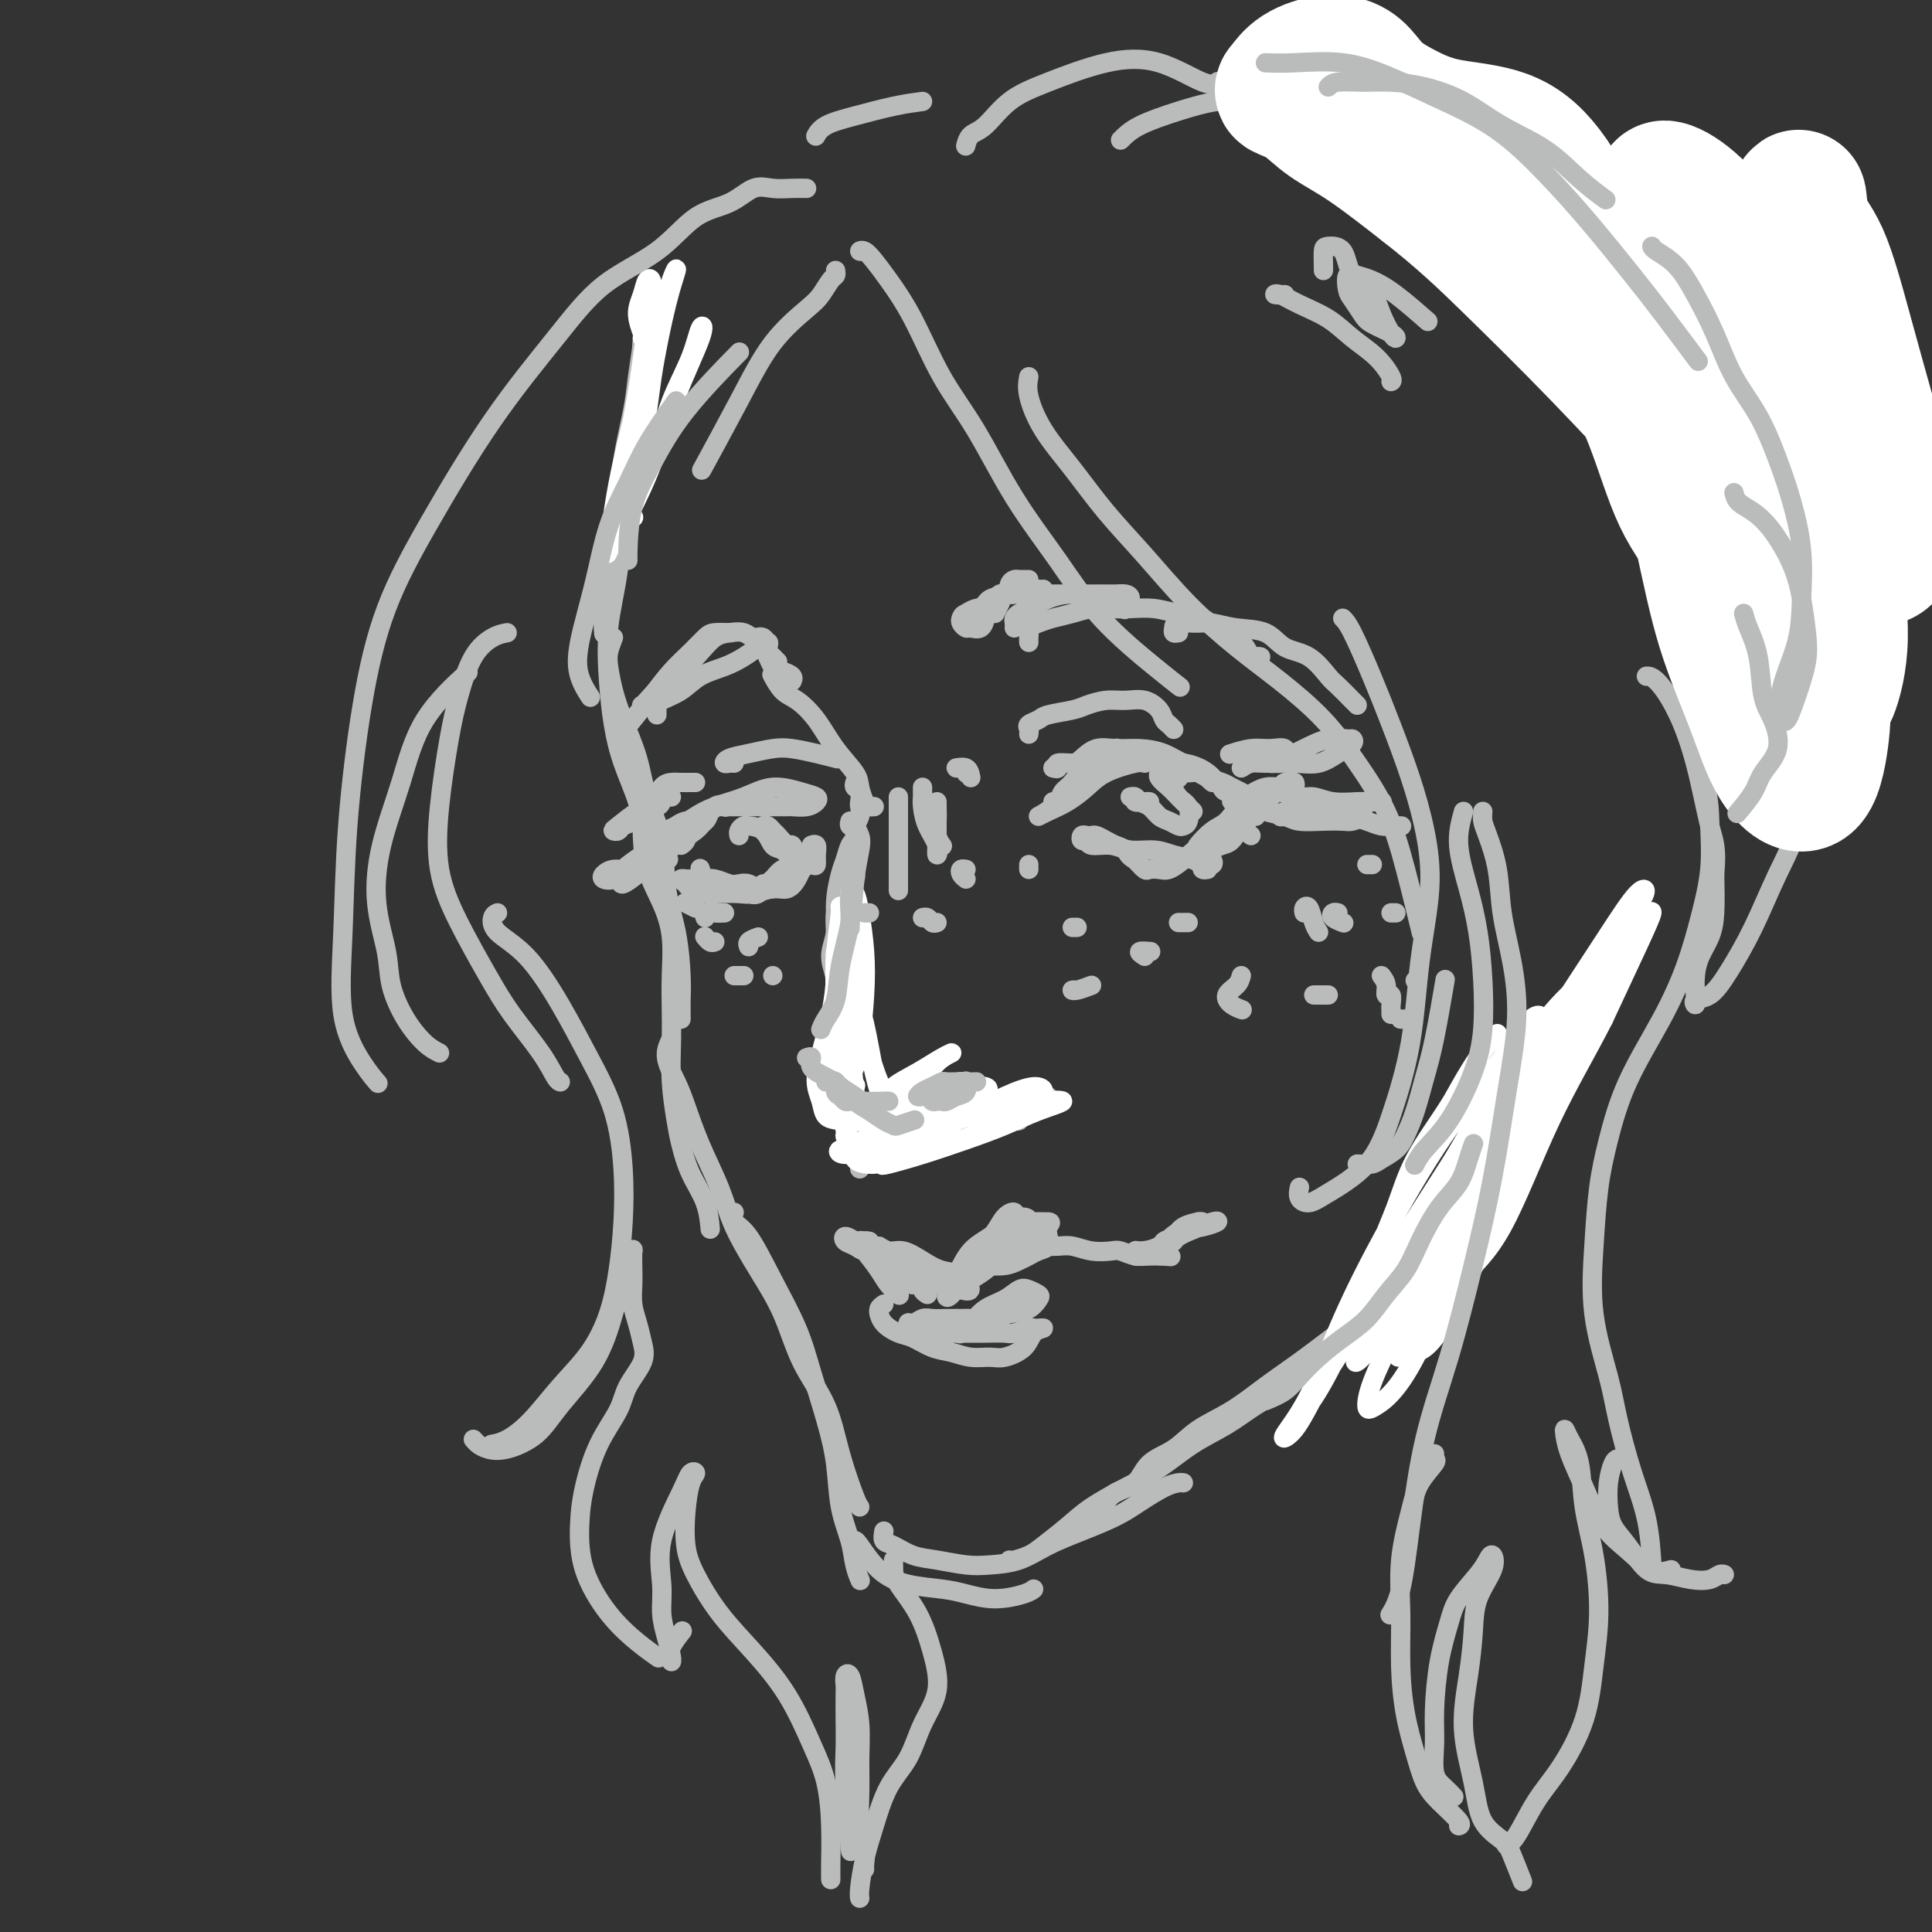 <svg viewBox='0 0 400 400' version='1.1' xmlns='http://www.w3.org/2000/svg' xmlns:xlink='http://www.w3.org/1999/xlink'><rect x="0" y="0" width="400" height="400" fill="#333333" stroke="none"/><g fill='none' stroke='rgb(186,187,187)' stroke-width='4' stroke-linecap='round' stroke-linejoin='round'><path d='M135,61c-0.838,1.003 -1.677,2.007 -2,3c-0.323,0.993 -0.132,1.977 0,3c0.132,1.023 0.204,2.087 0,4c-0.204,1.913 -0.685,4.675 -1,7c-0.315,2.325 -0.465,4.214 -1,7c-0.535,2.786 -1.453,6.468 -2,10c-0.547,3.532 -0.721,6.915 -1,10c-0.279,3.085 -0.663,5.871 -1,9c-0.337,3.129 -0.626,6.602 -1,9c-0.374,2.398 -0.831,3.723 -1,5c-0.169,1.277 -0.048,2.508 0,3c0.048,0.492 0.024,0.246 0,0'/><path d='M136,65c-0.735,0.690 -1.471,1.381 -2,2c-0.529,0.619 -0.853,1.167 -1,3c-0.147,1.833 -0.118,4.950 0,8c0.118,3.050 0.326,6.033 0,9c-0.326,2.967 -1.184,5.918 -2,9c-0.816,3.082 -1.589,6.296 -2,10c-0.411,3.704 -0.459,7.898 -1,12c-0.541,4.102 -1.574,8.112 -2,12c-0.426,3.888 -0.244,7.656 0,11c0.244,3.344 0.549,6.266 1,9c0.451,2.734 1.049,5.279 2,8c0.951,2.721 2.256,5.617 3,8c0.744,2.383 0.927,4.252 1,5c0.073,0.748 0.037,0.374 0,0'/><path d='M127,132c-0.403,1.045 -0.806,2.090 -1,3c-0.194,0.910 -0.181,1.685 0,3c0.181,1.315 0.528,3.169 1,5c0.472,1.831 1.067,3.638 2,6c0.933,2.362 2.204,5.278 3,8c0.796,2.722 1.117,5.249 2,8c0.883,2.751 2.328,5.726 3,9c0.672,3.274 0.572,6.845 1,10c0.428,3.155 1.383,5.893 2,9c0.617,3.107 0.898,6.584 1,9c0.102,2.416 0.027,3.771 0,5c-0.027,1.229 -0.007,2.331 0,3c0.007,0.669 0.002,0.905 0,1c-0.002,0.095 -0.001,0.047 0,0'/><path d='M133,167c0.010,0.559 0.021,1.119 0,2c-0.021,0.881 -0.072,2.085 0,4c0.072,1.915 0.268,4.541 1,7c0.732,2.459 2.000,4.752 3,7c1.000,2.248 1.731,4.450 2,7c0.269,2.550 0.075,5.448 0,8c-0.075,2.552 -0.032,4.757 0,7c0.032,2.243 0.052,4.524 0,7c-0.052,2.476 -0.175,5.147 0,8c0.175,2.853 0.649,5.890 1,8c0.351,2.110 0.577,3.295 1,5c0.423,1.705 1.041,3.931 2,6c0.959,2.069 2.258,3.980 3,6c0.742,2.020 0.926,4.149 1,5c0.074,0.851 0.037,0.426 0,0'/><path d='M139,215c-0.605,1.227 -1.211,2.454 -1,4c0.211,1.546 1.237,3.410 2,5c0.763,1.590 1.263,2.904 2,5c0.737,2.096 1.712,4.972 3,8c1.288,3.028 2.888,6.208 4,9c1.112,2.792 1.736,5.198 3,8c1.264,2.802 3.166,6.002 5,9c1.834,2.998 3.598,5.794 5,9c1.402,3.206 2.442,6.820 4,10c1.558,3.180 3.633,5.924 5,9c1.367,3.076 2.026,6.484 3,10c0.974,3.516 2.262,7.139 3,9c0.738,1.861 0.925,1.960 1,2c0.075,0.040 0.037,0.020 0,0'/><path d='M152,251c-0.224,0.712 -0.447,1.424 0,2c0.447,0.576 1.565,1.014 3,3c1.435,1.986 3.186,5.518 5,9c1.814,3.482 3.689,6.915 5,10c1.311,3.085 2.057,5.822 3,9c0.943,3.178 2.084,6.797 3,10c0.916,3.203 1.608,5.990 2,9c0.392,3.010 0.483,6.243 1,9c0.517,2.757 1.458,5.038 2,7c0.542,1.962 0.684,3.605 1,5c0.316,1.395 0.804,2.541 1,3c0.196,0.459 0.098,0.229 0,0'/><path d='M177,319c0.103,-0.059 0.206,-0.118 1,1c0.794,1.118 2.279,3.414 4,5c1.721,1.586 3.679,2.461 6,3c2.321,0.539 5.004,0.743 7,1c1.996,0.257 3.306,0.566 5,1c1.694,0.434 3.774,0.993 6,1c2.226,0.007 4.599,-0.536 6,-1c1.401,-0.464 1.829,-0.847 2,-1c0.171,-0.153 0.086,-0.077 0,0'/><path d='M183,317c-0.135,0.787 -0.270,1.573 0,2c0.270,0.427 0.944,0.493 2,1c1.056,0.507 2.493,1.455 4,2c1.507,0.545 3.083,0.687 5,1c1.917,0.313 4.177,0.797 6,1c1.823,0.203 3.211,0.126 5,0c1.789,-0.126 3.979,-0.301 6,-1c2.021,-0.699 3.874,-1.921 6,-3c2.126,-1.079 4.524,-2.016 7,-3c2.476,-0.984 5.031,-2.015 7,-3c1.969,-0.985 3.351,-1.924 5,-3c1.649,-1.076 3.566,-2.288 5,-3c1.434,-0.712 2.386,-0.922 3,-1c0.614,-0.078 0.890,-0.022 1,0c0.110,0.022 0.055,0.011 0,0'/><path d='M209,323c0.141,0.078 0.282,0.157 1,0c0.718,-0.157 2.013,-0.548 3,-1c0.987,-0.452 1.665,-0.965 3,-2c1.335,-1.035 3.327,-2.590 5,-4c1.673,-1.410 3.026,-2.673 5,-4c1.974,-1.327 4.568,-2.719 7,-4c2.432,-1.281 4.702,-2.453 7,-4c2.298,-1.547 4.625,-3.469 7,-5c2.375,-1.531 4.798,-2.672 7,-4c2.202,-1.328 4.184,-2.842 6,-4c1.816,-1.158 3.466,-1.958 5,-3c1.534,-1.042 2.951,-2.325 4,-3c1.049,-0.675 1.731,-0.741 2,-1c0.269,-0.259 0.125,-0.710 0,-1c-0.125,-0.290 -0.229,-0.418 -1,0c-0.771,0.418 -2.208,1.382 -3,2c-0.792,0.618 -0.941,0.891 -1,1c-0.059,0.109 -0.030,0.055 0,0'/><path d='M228,312c0.302,-0.229 0.604,-0.458 1,-1c0.396,-0.542 0.886,-1.397 2,-2c1.114,-0.603 2.851,-0.953 4,-2c1.149,-1.047 1.709,-2.789 3,-4c1.291,-1.211 3.315,-1.890 5,-3c1.685,-1.110 3.033,-2.652 5,-4c1.967,-1.348 4.553,-2.501 7,-4c2.447,-1.499 4.755,-3.342 7,-5c2.245,-1.658 4.426,-3.130 7,-5c2.574,-1.870 5.540,-4.139 8,-6c2.460,-1.861 4.413,-3.315 7,-5c2.587,-1.685 5.807,-3.600 8,-5c2.193,-1.400 3.358,-2.284 5,-3c1.642,-0.716 3.760,-1.264 5,-2c1.240,-0.736 1.603,-1.660 2,-2c0.397,-0.340 0.828,-0.097 1,0c0.172,0.097 0.086,0.049 0,0'/><path d='M288,270c0.230,-0.352 0.459,-0.704 1,-1c0.541,-0.296 1.393,-0.534 2,-1c0.607,-0.466 0.969,-1.158 2,-2c1.031,-0.842 2.733,-1.834 4,-3c1.267,-1.166 2.101,-2.506 3,-4c0.899,-1.494 1.864,-3.141 3,-5c1.136,-1.859 2.443,-3.929 3,-6c0.557,-2.071 0.363,-4.144 1,-6c0.637,-1.856 2.104,-3.496 3,-5c0.896,-1.504 1.221,-2.873 2,-5c0.779,-2.127 2.013,-5.014 3,-7c0.987,-1.986 1.727,-3.073 2,-4c0.273,-0.927 0.078,-1.693 0,-2c-0.078,-0.307 -0.039,-0.153 0,0'/><path d='M302,254c-0.014,0.188 -0.028,0.376 0,0c0.028,-0.376 0.097,-1.316 0,-2c-0.097,-0.684 -0.361,-1.110 0,-2c0.361,-0.890 1.349,-2.242 2,-4c0.651,-1.758 0.967,-3.921 2,-6c1.033,-2.079 2.782,-4.074 4,-6c1.218,-1.926 1.903,-3.785 3,-6c1.097,-2.215 2.605,-4.788 4,-7c1.395,-2.212 2.677,-4.064 4,-6c1.323,-1.936 2.687,-3.957 4,-6c1.313,-2.043 2.575,-4.109 4,-6c1.425,-1.891 3.012,-3.607 4,-5c0.988,-1.393 1.375,-2.465 2,-3c0.625,-0.535 1.487,-0.535 1,0c-0.487,0.535 -2.323,1.606 -3,2c-0.677,0.394 -0.193,0.113 0,0c0.193,-0.113 0.097,-0.056 0,0'/><path d='M314,222c-0.221,-0.234 -0.441,-0.468 -1,0c-0.559,0.468 -1.456,1.638 -2,2c-0.544,0.362 -0.734,-0.085 0,-1c0.734,-0.915 2.393,-2.297 4,-4c1.607,-1.703 3.164,-3.728 4,-5c0.836,-1.272 0.953,-1.792 1,-2c0.047,-0.208 0.023,-0.104 0,0'/><path d='M160,140c-0.161,-0.301 -0.323,-0.602 0,0c0.323,0.602 1.130,2.108 2,3c0.870,0.892 1.801,1.172 3,2c1.199,0.828 2.664,2.204 4,4c1.336,1.796 2.543,4.012 4,6c1.457,1.988 3.165,3.748 4,5c0.835,1.252 0.798,1.996 1,3c0.202,1.004 0.642,2.269 1,3c0.358,0.731 0.635,0.928 1,1c0.365,0.072 0.819,0.021 1,0c0.181,-0.021 0.091,-0.010 0,0'/><path d='M177,162c-0.113,0.365 -0.225,0.730 0,1c0.225,0.270 0.788,0.443 1,1c0.212,0.557 0.073,1.496 0,2c-0.073,0.504 -0.079,0.574 0,1c0.079,0.426 0.243,1.208 0,2c-0.243,0.792 -0.892,1.593 -1,3c-0.108,1.407 0.325,3.419 0,5c-0.325,1.581 -1.408,2.732 -2,4c-0.592,1.268 -0.695,2.653 -1,4c-0.305,1.347 -0.814,2.655 -1,4c-0.186,1.345 -0.050,2.725 0,4c0.050,1.275 0.013,2.445 0,3c-0.013,0.555 -0.004,0.496 0,1c0.004,0.504 0.001,1.573 0,2c-0.001,0.427 -0.001,0.214 0,0'/><path d='M177,174c0.089,-0.036 0.177,-0.073 0,0c-0.177,0.073 -0.621,0.255 -1,1c-0.379,0.745 -0.695,2.053 -1,3c-0.305,0.947 -0.600,1.533 -1,3c-0.400,1.467 -0.907,3.817 -1,6c-0.093,2.183 0.227,4.201 0,6c-0.227,1.799 -1.000,3.381 -1,5c0.000,1.619 0.774,3.276 1,5c0.226,1.724 -0.097,3.516 0,5c0.097,1.484 0.615,2.659 1,4c0.385,1.341 0.639,2.846 1,4c0.361,1.154 0.829,1.956 1,3c0.171,1.044 0.046,2.331 0,3c-0.046,0.669 -0.012,0.718 0,1c0.012,0.282 0.004,0.795 0,1c-0.004,0.205 -0.002,0.103 0,0'/><path d='M175,213c-0.429,-0.048 -0.858,-0.095 -1,0c-0.142,0.095 0.004,0.334 0,1c-0.004,0.666 -0.159,1.761 0,3c0.159,1.239 0.630,2.624 1,4c0.370,1.376 0.639,2.743 1,4c0.361,1.257 0.815,2.402 1,4c0.185,1.598 0.102,3.647 0,5c-0.102,1.353 -0.224,2.009 0,3c0.224,0.991 0.792,2.317 1,3c0.208,0.683 0.056,0.722 0,1c-0.056,0.278 -0.016,0.794 0,1c0.016,0.206 0.008,0.103 0,0'/><path d='M179,240c-0.095,0.429 -0.190,0.858 0,1c0.190,0.142 0.665,-0.003 1,0c0.335,0.003 0.530,0.155 1,0c0.470,-0.155 1.215,-0.616 2,-1c0.785,-0.384 1.611,-0.690 2,-1c0.389,-0.310 0.342,-0.623 1,-1c0.658,-0.377 2.022,-0.819 3,-1c0.978,-0.181 1.569,-0.101 2,0c0.431,0.101 0.703,0.223 1,0c0.297,-0.223 0.618,-0.791 1,-1c0.382,-0.209 0.823,-0.060 1,0c0.177,0.060 0.088,0.030 0,0'/><path d='M191,237c-0.355,0.459 -0.711,0.918 -1,1c-0.289,0.082 -0.512,-0.215 -1,0c-0.488,0.215 -1.243,0.940 -1,1c0.243,0.060 1.482,-0.547 2,-1c0.518,-0.453 0.313,-0.752 1,-1c0.687,-0.248 2.265,-0.445 3,-1c0.735,-0.555 0.628,-1.469 1,-2c0.372,-0.531 1.224,-0.678 2,-1c0.776,-0.322 1.476,-0.818 2,-1c0.524,-0.182 0.872,-0.049 1,0c0.128,0.049 0.037,0.014 0,0c-0.037,-0.014 -0.018,-0.007 0,0'/><path d='M201,232c-0.480,-0.000 -0.960,-0.000 -1,0c-0.040,0.000 0.360,0.000 1,0c0.640,-0.000 1.519,-0.000 2,0c0.481,0.000 0.562,0.000 1,0c0.438,-0.000 1.232,-0.000 2,0c0.768,0.000 1.508,0.001 2,0c0.492,-0.001 0.734,-0.004 1,0c0.266,0.004 0.555,0.015 1,0c0.445,-0.015 1.047,-0.056 1,0c-0.047,0.056 -0.743,0.207 -1,0c-0.257,-0.207 -0.073,-0.774 0,-1c0.073,-0.226 0.037,-0.113 0,0'/><path d='M211,230c-0.081,-0.415 -0.162,-0.829 0,-1c0.162,-0.171 0.568,-0.097 1,0c0.432,0.097 0.889,0.218 1,0c0.111,-0.218 -0.123,-0.776 0,-1c0.123,-0.224 0.603,-0.114 1,0c0.397,0.114 0.710,0.230 1,0c0.290,-0.230 0.557,-0.808 1,-1c0.443,-0.192 1.061,0.001 1,0c-0.061,-0.001 -0.800,-0.196 -1,0c-0.200,0.196 0.138,0.784 0,1c-0.138,0.216 -0.754,0.062 -1,0c-0.246,-0.062 -0.123,-0.031 0,0'/><path d='M186,165c0.000,0.625 0.000,1.250 0,2c0.000,0.750 0.000,1.624 0,3c0.000,1.376 0.000,3.256 0,5c0.000,1.744 0.000,3.354 0,5c0.000,1.646 0.000,3.327 0,4c0.000,0.673 0.000,0.336 0,0'/><path d='M191,163c-0.004,0.345 -0.008,0.690 0,1c0.008,0.310 0.026,0.586 0,1c-0.026,0.414 -0.098,0.967 0,2c0.098,1.033 0.366,2.547 1,4c0.634,1.453 1.634,2.843 2,4c0.366,1.157 0.098,2.079 0,2c-0.098,-0.079 -0.026,-1.158 0,-2c0.026,-0.842 0.007,-1.445 0,-2c-0.007,-0.555 -0.002,-1.061 0,-2c0.002,-0.939 0.001,-2.309 0,-3c-0.001,-0.691 -0.001,-0.701 0,-1c0.001,-0.299 0.004,-0.885 0,-1c-0.004,-0.115 -0.015,0.243 0,1c0.015,0.757 0.056,1.914 0,3c-0.056,1.086 -0.207,2.100 0,3c0.207,0.900 0.774,1.686 1,2c0.226,0.314 0.113,0.157 0,0'/><path d='M136,148c0.004,-0.329 0.008,-0.658 0,-1c-0.008,-0.342 -0.029,-0.696 0,-1c0.029,-0.304 0.108,-0.556 1,-1c0.892,-0.444 2.598,-1.078 4,-2c1.402,-0.922 2.499,-2.132 4,-3c1.501,-0.868 3.407,-1.394 5,-2c1.593,-0.606 2.872,-1.293 4,-2c1.128,-0.707 2.106,-1.435 3,-2c0.894,-0.565 1.706,-0.968 2,-1c0.294,-0.032 0.070,0.306 0,1c-0.070,0.694 0.013,1.744 0,2c-0.013,0.256 -0.123,-0.281 0,0c0.123,0.281 0.478,1.382 1,2c0.522,0.618 1.212,0.753 2,1c0.788,0.247 1.674,0.605 2,1c0.326,0.395 0.093,0.827 0,1c-0.093,0.173 -0.047,0.086 0,0'/><path d='M210,130c0.021,-0.335 0.042,-0.671 0,-1c-0.042,-0.329 -0.146,-0.652 0,-1c0.146,-0.348 0.541,-0.720 1,-1c0.459,-0.280 0.983,-0.467 2,-1c1.017,-0.533 2.527,-1.411 4,-2c1.473,-0.589 2.909,-0.890 4,-1c1.091,-0.110 1.838,-0.028 3,0c1.162,0.028 2.738,0.001 4,0c1.262,-0.001 2.208,0.025 3,0c0.792,-0.025 1.429,-0.099 2,0c0.571,0.099 1.077,0.373 1,1c-0.077,0.627 -0.736,1.608 -1,2c-0.264,0.392 -0.132,0.196 0,0'/><path d='M213,133c-0.012,-0.333 -0.023,-0.667 0,-1c0.023,-0.333 0.081,-0.666 0,-1c-0.081,-0.334 -0.301,-0.668 0,-1c0.301,-0.332 1.122,-0.664 2,-1c0.878,-0.336 1.812,-0.678 3,-1c1.188,-0.322 2.631,-0.623 4,-1c1.369,-0.377 2.665,-0.830 4,-1c1.335,-0.170 2.709,-0.059 4,0c1.291,0.059 2.497,0.064 4,0c1.503,-0.064 3.302,-0.199 5,0c1.698,0.199 3.295,0.730 5,1c1.705,0.270 3.517,0.279 5,1c1.483,0.721 2.636,2.155 4,3c1.364,0.845 2.940,1.102 4,2c1.060,0.898 1.604,2.437 2,3c0.396,0.563 0.645,0.152 1,0c0.355,-0.152 0.816,-0.043 1,0c0.184,0.043 0.092,0.022 0,0'/><path d='M244,131c-0.420,0.082 -0.841,0.165 -1,0c-0.159,-0.165 -0.057,-0.577 0,-1c0.057,-0.423 0.070,-0.859 1,-1c0.930,-0.141 2.778,0.011 4,0c1.222,-0.011 1.817,-0.185 3,0c1.183,0.185 2.954,0.729 5,1c2.046,0.271 4.367,0.270 6,1c1.633,0.730 2.577,2.192 4,3c1.423,0.808 3.323,0.963 5,2c1.677,1.037 3.129,2.958 4,4c0.871,1.042 1.161,1.207 2,2c0.839,0.793 2.226,2.213 3,3c0.774,0.787 0.935,0.939 1,1c0.065,0.061 0.032,0.030 0,0'/><path d='M218,159c0.502,0.117 1.004,0.234 1,0c-0.004,-0.234 -0.516,-0.819 0,-1c0.516,-0.181 2.058,0.042 3,0c0.942,-0.042 1.283,-0.349 2,-1c0.717,-0.651 1.808,-1.646 3,-2c1.192,-0.354 2.483,-0.069 4,0c1.517,0.069 3.261,-0.080 5,0c1.739,0.080 3.475,0.389 5,1c1.525,0.611 2.840,1.523 4,2c1.160,0.477 2.167,0.520 3,1c0.833,0.480 1.494,1.399 2,2c0.506,0.601 0.859,0.886 1,1c0.141,0.114 0.071,0.057 0,0'/><path d='M222,158c0.233,0.113 0.467,0.225 1,0c0.533,-0.225 1.366,-0.788 2,-1c0.634,-0.212 1.070,-0.072 2,0c0.930,0.072 2.353,0.077 4,0c1.647,-0.077 3.518,-0.235 5,0c1.482,0.235 2.576,0.864 4,1c1.424,0.136 3.179,-0.219 5,0c1.821,0.219 3.710,1.014 5,2c1.290,0.986 1.981,2.163 3,3c1.019,0.837 2.364,1.335 3,2c0.636,0.665 0.562,1.498 1,2c0.438,0.502 1.387,0.674 2,1c0.613,0.326 0.889,0.808 1,1c0.111,0.192 0.055,0.096 0,0'/><path d='M244,161c-0.013,0.113 -0.025,0.226 0,0c0.025,-0.226 0.089,-0.790 0,-1c-0.089,-0.210 -0.329,-0.068 0,0c0.329,0.068 1.229,0.060 2,0c0.771,-0.060 1.414,-0.171 2,0c0.586,0.171 1.116,0.624 2,1c0.884,0.376 2.123,0.675 3,1c0.877,0.325 1.391,0.676 2,1c0.609,0.324 1.313,0.622 2,1c0.687,0.378 1.359,0.837 2,1c0.641,0.163 1.253,0.029 1,0c-0.253,-0.029 -1.372,0.045 -2,0c-0.628,-0.045 -0.767,-0.210 -1,0c-0.233,0.210 -0.562,0.795 -1,1c-0.438,0.205 -0.986,0.032 -1,0c-0.014,-0.032 0.505,0.079 1,0c0.495,-0.079 0.964,-0.347 2,-1c1.036,-0.653 2.637,-1.690 4,-2c1.363,-0.310 2.488,0.105 3,0c0.512,-0.105 0.413,-0.732 1,-1c0.587,-0.268 1.861,-0.177 2,0c0.139,0.177 -0.857,0.442 -2,1c-1.143,0.558 -2.434,1.411 -3,2c-0.566,0.589 -0.409,0.915 -1,1c-0.591,0.085 -1.932,-0.070 -2,0c-0.068,0.070 1.135,0.365 2,0c0.865,-0.365 1.390,-1.390 2,-2c0.610,-0.610 1.305,-0.805 2,-1'/><path d='M266,163c1.369,-0.387 1.792,0.145 2,0c0.208,-0.145 0.200,-0.967 0,-1c-0.200,-0.033 -0.592,0.722 -1,1c-0.408,0.278 -0.831,0.079 -1,0c-0.169,-0.079 -0.085,-0.040 0,0'/><path d='M140,171c-0.721,0.322 -1.442,0.645 -2,1c-0.558,0.355 -0.952,0.744 -1,1c-0.048,0.256 0.250,0.379 1,0c0.750,-0.379 1.952,-1.259 3,-2c1.048,-0.741 1.943,-1.344 3,-2c1.057,-0.656 2.276,-1.364 4,-2c1.724,-0.636 3.952,-1.201 6,-2c2.048,-0.799 3.917,-1.832 6,-2c2.083,-0.168 4.379,0.529 6,1c1.621,0.471 2.565,0.715 3,1c0.435,0.285 0.359,0.612 0,1c-0.359,0.388 -1.001,0.836 -2,1c-0.999,0.164 -2.353,0.044 -3,0c-0.647,-0.044 -0.586,-0.012 -1,0c-0.414,0.012 -1.304,0.003 -2,0c-0.696,-0.003 -1.197,-0.001 -2,0c-0.803,0.001 -1.907,0.003 -3,0c-1.093,-0.003 -2.175,-0.009 -3,0c-0.825,0.009 -1.395,0.033 -2,0c-0.605,-0.033 -1.247,-0.121 -2,0c-0.753,0.121 -1.617,0.453 -2,1c-0.383,0.547 -0.285,1.310 -1,2c-0.715,0.690 -2.243,1.309 -3,2c-0.757,0.691 -0.742,1.455 -1,2c-0.258,0.545 -0.788,0.870 -1,1c-0.212,0.130 -0.106,0.065 0,0'/><path d='M150,167c0.159,0.104 0.318,0.209 0,0c-0.318,-0.209 -1.113,-0.730 -2,0c-0.887,0.730 -1.866,2.712 -3,4c-1.134,1.288 -2.422,1.884 -4,3c-1.578,1.116 -3.447,2.753 -5,4c-1.553,1.247 -2.789,2.105 -4,3c-1.211,0.895 -2.397,1.829 -3,2c-0.603,0.171 -0.625,-0.419 0,-1c0.625,-0.581 1.896,-1.151 3,-2c1.104,-0.849 2.042,-1.977 3,-3c0.958,-1.023 1.937,-1.939 3,-3c1.063,-1.061 2.211,-2.265 3,-3c0.789,-0.735 1.221,-1.000 1,-1c-0.221,0.000 -1.094,0.266 -2,1c-0.906,0.734 -1.843,1.934 -3,3c-1.157,1.066 -2.532,1.996 -4,3c-1.468,1.004 -3.029,2.083 -4,3c-0.971,0.917 -1.352,1.672 -2,2c-0.648,0.328 -1.564,0.229 -2,0c-0.436,-0.229 -0.393,-0.587 0,-1c0.393,-0.413 1.136,-0.881 2,-1c0.864,-0.119 1.850,0.113 3,0c1.150,-0.113 2.463,-0.569 4,-1c1.537,-0.431 3.296,-0.837 4,-1c0.704,-0.163 0.352,-0.081 0,0'/><path d='M153,173c-0.077,-0.309 -0.155,-0.618 0,-1c0.155,-0.382 0.541,-0.838 1,-1c0.459,-0.162 0.990,-0.031 1,0c0.010,0.031 -0.502,-0.038 0,0c0.502,0.038 2.018,0.183 3,1c0.982,0.817 1.431,2.307 2,3c0.569,0.693 1.260,0.591 2,1c0.740,0.409 1.530,1.331 2,2c0.470,0.669 0.621,1.085 1,1c0.379,-0.085 0.984,-0.671 1,-1c0.016,-0.329 -0.559,-0.403 -1,-1c-0.441,-0.597 -0.748,-1.719 -1,-2c-0.252,-0.281 -0.449,0.278 -1,0c-0.551,-0.278 -1.456,-1.393 -2,-2c-0.544,-0.607 -0.728,-0.707 -1,-1c-0.272,-0.293 -0.632,-0.780 -1,-1c-0.368,-0.220 -0.745,-0.171 -1,0c-0.255,0.171 -0.387,0.466 0,1c0.387,0.534 1.295,1.307 2,2c0.705,0.693 1.208,1.304 2,2c0.792,0.696 1.873,1.475 3,2c1.127,0.525 2.298,0.796 3,1c0.702,0.204 0.934,0.342 1,0c0.066,-0.342 -0.034,-1.164 0,-2c0.034,-0.836 0.201,-1.687 0,-2c-0.201,-0.313 -0.772,-0.090 -1,0c-0.228,0.090 -0.114,0.045 0,0'/><path d='M238,166c-0.186,-0.031 -0.372,-0.062 -1,0c-0.628,0.062 -1.697,0.216 -2,0c-0.303,-0.216 0.159,-0.802 0,-1c-0.159,-0.198 -0.940,-0.008 -1,0c-0.060,0.008 0.603,-0.167 1,0c0.397,0.167 0.530,0.675 1,1c0.470,0.325 1.278,0.466 2,1c0.722,0.534 1.360,1.463 2,2c0.640,0.537 1.283,0.684 2,1c0.717,0.316 1.506,0.802 2,1c0.494,0.198 0.691,0.109 1,0c0.309,-0.109 0.730,-0.238 1,-1c0.270,-0.762 0.388,-2.156 0,-3c-0.388,-0.844 -1.282,-1.138 -2,-2c-0.718,-0.862 -1.258,-2.292 -2,-3c-0.742,-0.708 -1.685,-0.696 -2,-1c-0.315,-0.304 -0.001,-0.926 0,-1c0.001,-0.074 -0.311,0.401 0,1c0.311,0.599 1.246,1.324 2,2c0.754,0.676 1.326,1.305 2,2c0.674,0.695 1.451,1.456 2,2c0.549,0.544 0.871,0.870 1,1c0.129,0.130 0.064,0.065 0,0'/><path d='M192,268c-0.479,-0.305 -0.958,-0.611 -1,-1c-0.042,-0.389 0.354,-0.863 0,-1c-0.354,-0.137 -1.457,0.061 -2,0c-0.543,-0.061 -0.526,-0.383 -1,-1c-0.474,-0.617 -1.439,-1.529 -2,-2c-0.561,-0.471 -0.719,-0.500 -1,-1c-0.281,-0.500 -0.684,-1.470 -1,-2c-0.316,-0.530 -0.546,-0.620 -1,-1c-0.454,-0.380 -1.133,-1.051 -1,-1c0.133,0.051 1.079,0.824 2,1c0.921,0.176 1.819,-0.247 3,0c1.181,0.247 2.646,1.162 4,2c1.354,0.838 2.596,1.600 4,2c1.404,0.400 2.968,0.440 4,1c1.032,0.560 1.532,1.641 1,2c-0.532,0.359 -2.095,-0.004 -3,0c-0.905,0.004 -1.153,0.377 -2,0c-0.847,-0.377 -2.292,-1.502 -4,-2c-1.708,-0.498 -3.679,-0.369 -5,-1c-1.321,-0.631 -1.994,-2.023 -3,-3c-1.006,-0.977 -2.346,-1.541 -3,-2c-0.654,-0.459 -0.620,-0.815 -1,-1c-0.380,-0.185 -1.172,-0.200 -1,0c0.172,0.200 1.308,0.615 2,1c0.692,0.385 0.941,0.740 2,1c1.059,0.260 2.927,0.423 4,1c1.073,0.577 1.351,1.566 2,2c0.649,0.434 1.669,0.312 3,1c1.331,0.688 2.974,2.185 4,3c1.026,0.815 1.436,0.947 2,1c0.564,0.053 1.282,0.026 2,0'/><path d='M199,267c3.126,1.010 1.442,-0.965 1,-2c-0.442,-1.035 0.358,-1.130 1,-2c0.642,-0.870 1.126,-2.515 2,-4c0.874,-1.485 2.139,-2.810 3,-4c0.861,-1.190 1.319,-2.244 2,-3c0.681,-0.756 1.585,-1.214 2,-1c0.415,0.214 0.340,1.101 0,2c-0.340,0.899 -0.944,1.809 -2,3c-1.056,1.191 -2.565,2.662 -4,4c-1.435,1.338 -2.797,2.542 -4,4c-1.203,1.458 -2.248,3.170 -3,4c-0.752,0.830 -1.212,0.776 -1,0c0.212,-0.776 1.096,-2.275 2,-4c0.904,-1.725 1.827,-3.675 3,-5c1.173,-1.325 2.596,-2.025 4,-3c1.404,-0.975 2.789,-2.225 4,-3c1.211,-0.775 2.249,-1.074 3,-1c0.751,0.074 1.214,0.520 1,1c-0.214,0.480 -1.105,0.995 -2,2c-0.895,1.005 -1.796,2.502 -3,4c-1.204,1.498 -2.713,2.998 -4,4c-1.287,1.002 -2.351,1.506 -3,2c-0.649,0.494 -0.881,0.977 -1,1c-0.119,0.023 -0.124,-0.415 0,-1c0.124,-0.585 0.378,-1.316 1,-2c0.622,-0.684 1.611,-1.322 2,-2c0.389,-0.678 0.176,-1.397 1,-2c0.824,-0.603 2.685,-1.089 4,-2c1.315,-0.911 2.085,-2.245 3,-3c0.915,-0.755 1.976,-0.930 3,-1c1.024,-0.070 2.012,-0.035 3,0'/><path d='M217,253c0.935,-0.020 0.273,0.428 0,1c-0.273,0.572 -0.155,1.266 0,2c0.155,0.734 0.349,1.507 0,2c-0.349,0.493 -1.242,0.707 -2,1c-0.758,0.293 -1.383,0.667 -2,1c-0.617,0.333 -1.227,0.626 -2,1c-0.773,0.374 -1.708,0.829 -3,1c-1.292,0.171 -2.941,0.057 -4,0c-1.059,-0.057 -1.526,-0.058 -2,0c-0.474,0.058 -0.953,0.173 -1,0c-0.047,-0.173 0.338,-0.635 1,-1c0.662,-0.365 1.599,-0.634 2,-1c0.401,-0.366 0.265,-0.830 1,-1c0.735,-0.170 2.341,-0.046 3,0c0.659,0.046 0.373,0.012 1,0c0.627,-0.012 2.168,-0.003 3,0c0.832,0.003 0.955,0.001 1,0c0.045,-0.001 0.013,-0.000 0,0c-0.013,0.000 -0.006,0.000 0,0'/><path d='M216,254c-0.329,-0.002 -0.659,-0.005 -1,0c-0.341,0.005 -0.695,0.017 -1,0c-0.305,-0.017 -0.561,-0.062 -1,0c-0.439,0.062 -1.061,0.231 -2,1c-0.939,0.769 -2.194,2.137 -3,3c-0.806,0.863 -1.163,1.219 -2,2c-0.837,0.781 -2.155,1.985 -2,2c0.155,0.015 1.783,-1.159 3,-2c1.217,-0.841 2.023,-1.351 3,-2c0.977,-0.649 2.126,-1.439 3,-2c0.874,-0.561 1.475,-0.892 2,-1c0.525,-0.108 0.976,0.009 1,0c0.024,-0.009 -0.377,-0.142 -1,0c-0.623,0.142 -1.466,0.560 -2,1c-0.534,0.440 -0.758,0.903 -1,1c-0.242,0.097 -0.501,-0.170 -1,0c-0.499,0.170 -1.239,0.778 -1,1c0.239,0.222 1.456,0.059 2,0c0.544,-0.059 0.416,-0.012 1,0c0.584,0.012 1.879,-0.011 3,0c1.121,0.011 2.067,0.054 3,0c0.933,-0.054 1.852,-0.207 3,0c1.148,0.207 2.523,0.773 4,1c1.477,0.227 3.054,0.113 4,0c0.946,-0.113 1.259,-0.226 2,0c0.741,0.226 1.910,0.793 3,1c1.090,0.207 2.101,0.056 3,0c0.899,-0.056 1.685,-0.016 2,0c0.315,0.016 0.157,0.008 0,0'/><path d='M240,260c4.678,0.308 1.372,0.079 0,0c-1.372,-0.079 -0.812,-0.007 -1,0c-0.188,0.007 -1.124,-0.052 -2,0c-0.876,0.052 -1.691,0.214 -2,0c-0.309,-0.214 -0.113,-0.802 0,-1c0.113,-0.198 0.141,-0.004 1,0c0.859,0.004 2.548,-0.182 4,-1c1.452,-0.818 2.669,-2.269 4,-3c1.331,-0.731 2.778,-0.744 4,-1c1.222,-0.256 2.221,-0.756 3,-1c0.779,-0.244 1.340,-0.233 1,0c-0.340,0.233 -1.581,0.686 -3,1c-1.419,0.314 -3.015,0.489 -4,1c-0.985,0.511 -1.360,1.360 -2,2c-0.640,0.640 -1.547,1.072 -2,1c-0.453,-0.072 -0.452,-0.646 0,-1c0.452,-0.354 1.356,-0.487 2,-1c0.644,-0.513 1.030,-1.406 2,-2c0.970,-0.594 2.524,-0.888 3,-1c0.476,-0.112 -0.127,-0.041 0,0c0.127,0.041 0.983,0.053 1,0c0.017,-0.053 -0.805,-0.172 -1,0c-0.195,0.172 0.236,0.634 0,1c-0.236,0.366 -1.141,0.637 -2,1c-0.859,0.363 -1.674,0.818 -2,1c-0.326,0.182 -0.163,0.091 0,0'/></g>
<g fill='none' stroke='rgb(255,255,255)' stroke-width='4' stroke-linecap='round' stroke-linejoin='round'><path d='M177,203c-0.288,0.086 -0.576,0.172 -1,0c-0.424,-0.172 -0.983,-0.603 -1,-1c-0.017,-0.397 0.509,-0.762 1,-1c0.491,-0.238 0.947,-0.351 1,0c0.053,0.351 -0.296,1.164 0,3c0.296,1.836 1.237,4.695 2,8c0.763,3.305 1.347,7.057 2,10c0.653,2.943 1.373,5.077 2,6c0.627,0.923 1.159,0.636 1,0c-0.159,-0.636 -1.009,-1.621 -2,-4c-0.991,-2.379 -2.123,-6.151 -3,-9c-0.877,-2.849 -1.500,-4.776 -2,-7c-0.500,-2.224 -0.877,-4.745 -1,-8c-0.123,-3.255 0.009,-7.245 0,-10c-0.009,-2.755 -0.159,-4.275 0,-5c0.159,-0.725 0.629,-0.654 1,0c0.371,0.654 0.645,1.891 1,4c0.355,2.109 0.791,5.090 1,8c0.209,2.910 0.189,5.747 0,9c-0.189,3.253 -0.548,6.921 -1,10c-0.452,3.079 -0.997,5.570 -2,7c-1.003,1.430 -2.465,1.801 -3,2c-0.535,0.199 -0.145,0.228 0,0c0.145,-0.228 0.043,-0.713 0,-2c-0.043,-1.287 -0.027,-3.376 0,-6c0.027,-2.624 0.063,-5.782 0,-9c-0.063,-3.218 -0.227,-6.494 0,-10c0.227,-3.506 0.845,-7.240 1,-9c0.155,-1.760 -0.154,-1.544 0,-1c0.154,0.544 0.772,1.416 1,3c0.228,1.584 0.065,3.881 0,7c-0.065,3.119 -0.033,7.059 0,11'/><path d='M175,209c0.325,4.698 0.638,6.443 1,9c0.362,2.557 0.774,5.925 1,8c0.226,2.075 0.267,2.856 0,3c-0.267,0.144 -0.842,-0.349 -1,-1c-0.158,-0.651 0.101,-1.458 0,-3c-0.101,-1.542 -0.562,-3.817 -1,-6c-0.438,-2.183 -0.853,-4.272 -1,-7c-0.147,-2.728 -0.024,-6.095 0,-9c0.024,-2.905 -0.049,-5.348 0,-7c0.049,-1.652 0.220,-2.514 0,-2c-0.220,0.514 -0.831,2.403 -1,5c-0.169,2.597 0.103,5.901 0,9c-0.103,3.099 -0.582,5.992 0,9c0.582,3.008 2.226,6.132 3,8c0.774,1.868 0.677,2.482 1,3c0.323,0.518 1.066,0.942 2,1c0.934,0.058 2.060,-0.248 3,-1c0.940,-0.752 1.693,-1.949 3,-3c1.307,-1.051 3.167,-1.956 5,-3c1.833,-1.044 3.640,-2.227 5,-3c1.360,-0.773 2.274,-1.135 2,-1c-0.274,0.135 -1.736,0.768 -3,2c-1.264,1.232 -2.329,3.065 -4,5c-1.671,1.935 -3.949,3.974 -6,6c-2.051,2.026 -3.877,4.040 -5,5c-1.123,0.960 -1.544,0.865 -2,1c-0.456,0.135 -0.947,0.500 0,0c0.947,-0.500 3.332,-1.865 5,-3c1.668,-1.135 2.619,-2.038 4,-3c1.381,-0.962 3.190,-1.981 5,-3'/><path d='M191,228c2.730,-1.633 3.554,-1.714 5,-2c1.446,-0.286 3.512,-0.775 5,-1c1.488,-0.225 2.396,-0.185 3,0c0.604,0.185 0.904,0.515 0,1c-0.904,0.485 -3.014,1.123 -5,2c-1.986,0.877 -3.850,1.991 -6,3c-2.150,1.009 -4.588,1.914 -7,3c-2.412,1.086 -4.798,2.353 -7,3c-2.202,0.647 -4.218,0.672 -5,1c-0.782,0.328 -0.328,0.957 1,1c1.328,0.043 3.532,-0.500 6,-1c2.468,-0.500 5.202,-0.959 8,-2c2.798,-1.041 5.661,-2.666 9,-4c3.339,-1.334 7.155,-2.377 10,-3c2.845,-0.623 4.719,-0.827 7,-1c2.281,-0.173 4.970,-0.314 5,0c0.030,0.314 -2.597,1.082 -5,2c-2.403,0.918 -4.580,1.984 -7,3c-2.420,1.016 -5.083,1.981 -8,3c-2.917,1.019 -6.089,2.093 -9,3c-2.911,0.907 -5.563,1.647 -7,2c-1.437,0.353 -1.660,0.320 -1,0c0.660,-0.320 2.204,-0.927 4,-2c1.796,-1.073 3.846,-2.610 6,-4c2.154,-1.390 4.414,-2.631 7,-4c2.586,-1.369 5.500,-2.867 8,-4c2.500,-1.133 4.588,-1.902 6,-2c1.412,-0.098 2.149,0.474 2,1c-0.149,0.526 -1.186,1.008 -3,2c-1.814,0.992 -4.407,2.496 -7,4'/><path d='M206,232c-2.328,1.842 -4.149,2.946 -7,4c-2.851,1.054 -6.732,2.058 -10,3c-3.268,0.942 -5.924,1.823 -8,2c-2.076,0.177 -3.573,-0.350 -4,-1c-0.427,-0.650 0.216,-1.421 1,-2c0.784,-0.579 1.710,-0.964 3,-2c1.290,-1.036 2.945,-2.722 5,-4c2.055,-1.278 4.510,-2.147 7,-3c2.490,-0.853 5.017,-1.691 7,-2c1.983,-0.309 3.424,-0.088 4,0c0.576,0.088 0.288,0.044 0,0'/><path d='M184,230c-1.632,0.833 -3.265,1.666 -5,2c-1.735,0.334 -3.573,0.168 -5,0c-1.427,-0.168 -2.442,-0.338 -3,-1c-0.558,-0.662 -0.657,-1.817 -1,-3c-0.343,-1.183 -0.930,-2.394 -1,-4c-0.070,-1.606 0.377,-3.605 1,-6c0.623,-2.395 1.421,-5.185 2,-8c0.579,-2.815 0.940,-5.655 1,-8c0.060,-2.345 -0.180,-4.197 0,-5c0.180,-0.803 0.779,-0.559 1,0c0.221,0.559 0.063,1.431 0,3c-0.063,1.569 -0.032,3.834 0,7c0.032,3.166 0.065,7.233 0,11c-0.065,3.767 -0.229,7.236 0,10c0.229,2.764 0.850,4.824 1,6c0.150,1.176 -0.170,1.467 0,1c0.170,-0.467 0.829,-1.692 1,-3c0.171,-1.308 -0.146,-2.698 0,-4c0.146,-1.302 0.756,-2.515 1,-3c0.244,-0.485 0.122,-0.243 0,0'/></g>
<g fill='none' stroke='rgb(186,187,187)' stroke-width='4' stroke-linecap='round' stroke-linejoin='round'><path d='M176,170c-0.121,0.411 -0.242,0.821 0,1c0.242,0.179 0.846,0.126 1,0c0.154,-0.126 -0.143,-0.326 0,0c0.143,0.326 0.725,1.180 1,2c0.275,0.820 0.243,1.608 0,3c-0.243,1.392 -0.699,3.387 -1,6c-0.301,2.613 -0.449,5.842 -1,9c-0.551,3.158 -1.507,6.244 -2,9c-0.493,2.756 -0.524,5.182 -1,7c-0.476,1.818 -1.397,3.028 -2,4c-0.603,0.972 -0.886,1.706 -1,2c-0.114,0.294 -0.057,0.147 0,0'/><path d='M177,181c0.113,0.180 0.226,0.360 0,1c-0.226,0.640 -0.793,1.738 -1,3c-0.207,1.262 -0.056,2.686 0,4c0.056,1.314 0.016,2.518 0,3c-0.016,0.482 -0.008,0.241 0,0'/><path d='M167,219c0.494,-0.176 0.989,-0.353 1,0c0.011,0.353 -0.461,1.235 0,2c0.461,0.765 1.856,1.413 3,2c1.144,0.587 2.037,1.113 3,2c0.963,0.887 1.996,2.133 3,3c1.004,0.867 1.979,1.353 3,2c1.021,0.647 2.089,1.455 3,2c0.911,0.545 1.667,0.826 2,1c0.333,0.174 0.244,0.239 1,0c0.756,-0.239 2.359,-0.783 3,-1c0.641,-0.217 0.321,-0.109 0,0'/><path d='M177,228c0.089,0.007 0.177,0.014 0,0c-0.177,-0.014 -0.621,-0.050 -1,0c-0.379,0.050 -0.694,0.185 -1,0c-0.306,-0.185 -0.604,-0.690 -1,-1c-0.396,-0.310 -0.890,-0.423 -1,-1c-0.110,-0.577 0.163,-1.617 0,-2c-0.163,-0.383 -0.761,-0.109 -1,0c-0.239,0.109 -0.120,0.055 0,0'/><path d='M171,224c0.318,0.016 0.635,0.033 1,0c0.365,-0.033 0.777,-0.114 1,0c0.223,0.114 0.256,0.423 1,1c0.744,0.577 2.199,1.423 3,2c0.801,0.577 0.947,0.887 2,1c1.053,0.113 3.014,0.030 4,0c0.986,-0.030 0.996,-0.009 1,0c0.004,0.009 0.002,0.004 0,0'/><path d='M191,227c0.132,-0.024 0.263,-0.049 0,0c-0.263,0.049 -0.921,0.171 -1,0c-0.079,-0.171 0.420,-0.634 1,-1c0.580,-0.366 1.241,-0.633 2,-1c0.759,-0.367 1.614,-0.832 2,-1c0.386,-0.168 0.301,-0.038 1,0c0.699,0.038 2.182,-0.015 3,0c0.818,0.015 0.973,0.099 1,0c0.027,-0.099 -0.073,-0.380 0,0c0.073,0.380 0.318,1.422 0,2c-0.318,0.578 -1.199,0.692 -2,1c-0.801,0.308 -1.522,0.812 -2,1c-0.478,0.188 -0.713,0.061 -1,0c-0.287,-0.061 -0.626,-0.058 -1,0c-0.374,0.058 -0.784,0.169 -1,0c-0.216,-0.169 -0.238,-0.620 0,-1c0.238,-0.380 0.737,-0.690 1,-1c0.263,-0.310 0.292,-0.619 1,-1c0.708,-0.381 2.097,-0.834 3,-1c0.903,-0.166 1.320,-0.045 2,0c0.680,0.045 1.623,0.013 2,0c0.377,-0.013 0.189,-0.006 0,0'/><path d='M231,155c0.177,-0.083 0.353,-0.166 0,0c-0.353,0.166 -1.236,0.582 -2,1c-0.764,0.418 -1.409,0.838 -2,1c-0.591,0.162 -1.130,0.068 -2,1c-0.870,0.932 -2.073,2.892 -3,4c-0.927,1.108 -1.577,1.363 -2,2c-0.423,0.637 -0.619,1.656 -1,2c-0.381,0.344 -0.946,0.012 -1,0c-0.054,-0.012 0.405,0.295 1,0c0.595,-0.295 1.326,-1.194 2,-2c0.674,-0.806 1.290,-1.521 2,-2c0.710,-0.479 1.513,-0.723 2,-1c0.487,-0.277 0.658,-0.587 1,-1c0.342,-0.413 0.853,-0.929 1,-1c0.147,-0.071 -0.072,0.304 -1,1c-0.928,0.696 -2.566,1.712 -4,3c-1.434,1.288 -2.663,2.848 -4,4c-1.337,1.152 -2.783,1.897 -3,2c-0.217,0.103 0.796,-0.435 2,-1c1.204,-0.565 2.599,-1.157 4,-2c1.401,-0.843 2.806,-1.939 4,-3c1.194,-1.061 2.176,-2.089 4,-3c1.824,-0.911 4.491,-1.707 6,-2c1.509,-0.293 1.860,-0.084 2,0c0.140,0.084 0.070,0.042 0,0'/><path d='M204,126c0.752,-0.734 1.503,-1.468 2,-2c0.497,-0.532 0.738,-0.860 1,-1c0.262,-0.140 0.543,-0.090 1,0c0.457,0.090 1.089,0.220 2,0c0.911,-0.220 2.100,-0.791 3,-1c0.900,-0.209 1.512,-0.056 2,0c0.488,0.056 0.854,0.016 1,0c0.146,-0.016 0.073,-0.008 0,0'/><path d='M206,127c0.417,-0.833 0.833,-1.667 1,-2c0.167,-0.333 0.083,-0.167 0,0'/><path d='M180,257c-0.372,-0.087 -0.743,-0.173 -1,0c-0.257,0.173 -0.399,0.607 0,1c0.399,0.393 1.340,0.745 2,1c0.660,0.255 1.040,0.415 2,1c0.960,0.585 2.500,1.597 3,2c0.500,0.403 -0.040,0.196 0,0c0.040,-0.196 0.659,-0.381 0,-1c-0.659,-0.619 -2.595,-1.673 -4,-2c-1.405,-0.327 -2.279,0.073 -3,0c-0.721,-0.073 -1.288,-0.618 -2,-1c-0.712,-0.382 -1.568,-0.601 -2,-1c-0.432,-0.399 -0.440,-0.977 0,-1c0.440,-0.023 1.327,0.509 2,1c0.673,0.491 1.133,0.941 2,2c0.867,1.059 2.139,2.727 3,4c0.861,1.273 1.309,2.150 2,3c0.691,0.850 1.626,1.671 2,2c0.374,0.329 0.187,0.164 0,0'/><path d='M183,270c-0.426,0.297 -0.851,0.594 -1,1c-0.149,0.406 -0.021,0.920 0,1c0.021,0.080 -0.063,-0.273 0,0c0.063,0.273 0.274,1.172 1,2c0.726,0.828 1.968,1.585 3,2c1.032,0.415 1.855,0.489 3,1c1.145,0.511 2.612,1.459 4,2c1.388,0.541 2.697,0.676 4,1c1.303,0.324 2.599,0.837 4,1c1.401,0.163 2.905,-0.023 4,0c1.095,0.023 1.779,0.255 3,0c1.221,-0.255 2.979,-0.996 4,-2c1.021,-1.004 1.306,-2.270 2,-3c0.694,-0.730 1.798,-0.924 2,-1c0.202,-0.076 -0.496,-0.034 -1,0c-0.504,0.034 -0.813,0.062 -1,0c-0.187,-0.062 -0.254,-0.213 -1,0c-0.746,0.213 -2.173,0.789 -3,1c-0.827,0.211 -1.054,0.056 -2,0c-0.946,-0.056 -2.610,-0.013 -4,0c-1.390,0.013 -2.506,-0.004 -4,0c-1.494,0.004 -3.365,0.030 -5,0c-1.635,-0.030 -3.035,-0.117 -4,0c-0.965,0.117 -1.497,0.438 -2,0c-0.503,-0.438 -0.978,-1.634 -1,-2c-0.022,-0.366 0.408,0.098 1,0c0.592,-0.098 1.344,-0.758 2,-1c0.656,-0.242 1.215,-0.065 2,0c0.785,0.065 1.796,0.019 3,0c1.204,-0.019 2.602,-0.009 4,0'/><path d='M200,273c2.516,-0.102 2.805,0.141 4,0c1.195,-0.141 3.295,-0.668 5,-1c1.705,-0.332 3.016,-0.469 4,-1c0.984,-0.531 1.643,-1.457 2,-2c0.357,-0.543 0.413,-0.705 0,-1c-0.413,-0.295 -1.293,-0.725 -2,-1c-0.707,-0.275 -1.240,-0.396 -2,0c-0.760,0.396 -1.747,1.308 -3,2c-1.253,0.692 -2.773,1.165 -4,2c-1.227,0.835 -2.159,2.032 -3,3c-0.841,0.968 -1.589,1.708 -2,2c-0.411,0.292 -0.485,0.138 0,0c0.485,-0.138 1.530,-0.259 3,-1c1.470,-0.741 3.364,-2.101 5,-3c1.636,-0.899 3.013,-1.335 4,-2c0.987,-0.665 1.582,-1.559 2,-2c0.418,-0.441 0.658,-0.430 0,0c-0.658,0.430 -2.215,1.278 -4,2c-1.785,0.722 -3.798,1.317 -5,2c-1.202,0.683 -1.593,1.453 -2,2c-0.407,0.547 -0.831,0.871 -1,1c-0.169,0.129 -0.085,0.065 0,0'/></g>
<g fill='none' stroke='rgb(255,255,255)' stroke-width='4' stroke-linecap='round' stroke-linejoin='round'><path d='M287,272c0.118,-0.599 0.237,-1.198 0,-2c-0.237,-0.802 -0.828,-1.805 -1,-3c-0.172,-1.195 0.077,-2.580 0,-4c-0.077,-1.420 -0.480,-2.874 0,-5c0.480,-2.126 1.841,-4.923 3,-8c1.159,-3.077 2.115,-6.433 4,-10c1.885,-3.567 4.698,-7.345 7,-11c2.302,-3.655 4.092,-7.185 6,-10c1.908,-2.815 3.936,-4.913 4,-5c0.064,-0.087 -1.834,1.838 -4,5c-2.166,3.162 -4.600,7.561 -7,12c-2.400,4.439 -4.766,8.917 -8,16c-3.234,7.083 -7.336,16.770 -11,25c-3.664,8.230 -6.889,15.003 -9,19c-2.111,3.997 -3.109,5.217 -4,6c-0.891,0.783 -1.676,1.130 -1,0c0.676,-1.130 2.812,-3.738 5,-8c2.188,-4.262 4.427,-10.179 7,-16c2.573,-5.821 5.480,-11.545 9,-18c3.520,-6.455 7.654,-13.642 12,-20c4.346,-6.358 8.905,-11.888 12,-16c3.095,-4.112 4.725,-6.808 6,-8c1.275,-1.192 2.193,-0.882 2,0c-0.193,0.882 -1.498,2.334 -4,6c-2.502,3.666 -6.200,9.546 -10,16c-3.800,6.454 -7.702,13.483 -12,21c-4.298,7.517 -8.991,15.523 -13,22c-4.009,6.477 -7.332,11.427 -9,14c-1.668,2.573 -1.680,2.770 -1,2c0.680,-0.770 2.051,-2.506 4,-6c1.949,-3.494 4.474,-8.747 7,-14'/><path d='M281,272c3.386,-5.842 6.852,-11.447 11,-18c4.148,-6.553 8.978,-14.055 14,-22c5.022,-7.945 10.237,-16.331 15,-22c4.763,-5.669 9.074,-8.619 11,-10c1.926,-1.381 1.467,-1.193 1,0c-0.467,1.193 -0.940,3.391 -3,8c-2.060,4.609 -5.705,11.627 -10,19c-4.295,7.373 -9.240,15.100 -14,25c-4.760,9.900 -9.334,21.974 -13,29c-3.666,7.026 -6.426,9.005 -8,10c-1.574,0.995 -1.964,1.007 -2,0c-0.036,-1.007 0.283,-3.031 2,-7c1.717,-3.969 4.834,-9.882 8,-16c3.166,-6.118 6.381,-12.442 11,-21c4.619,-8.558 10.643,-19.349 16,-28c5.357,-8.651 10.045,-15.161 13,-19c2.955,-3.839 4.175,-5.005 4,-4c-0.175,1.005 -1.744,4.182 -4,9c-2.256,4.818 -5.197,11.278 -9,19c-3.803,7.722 -8.467,16.707 -13,26c-4.533,9.293 -8.934,18.895 -12,24c-3.066,5.105 -4.796,5.714 -6,6c-1.204,0.286 -1.881,0.250 -2,-1c-0.119,-1.250 0.321,-3.713 2,-8c1.679,-4.287 4.599,-10.396 8,-17c3.401,-6.604 7.284,-13.702 12,-22c4.716,-8.298 10.267,-17.795 15,-25c4.733,-7.205 8.650,-12.117 11,-15c2.350,-2.883 3.133,-3.738 3,-3c-0.133,0.738 -1.181,3.068 -3,7c-1.819,3.932 -4.410,9.466 -7,15'/><path d='M332,211c-3.547,6.972 -7.416,13.403 -11,21c-3.584,7.597 -6.883,16.362 -10,22c-3.117,5.638 -6.051,8.151 -8,10c-1.949,1.849 -2.911,3.033 -4,3c-1.089,-0.033 -2.304,-1.285 -2,-3c0.304,-1.715 2.128,-3.895 4,-8c1.872,-4.105 3.791,-10.136 7,-17c3.209,-6.864 7.708,-14.562 12,-22c4.292,-7.438 8.375,-14.615 12,-20c3.625,-5.385 6.790,-8.978 8,-11c1.210,-2.022 0.466,-2.474 -1,-1c-1.466,1.474 -3.654,4.876 -7,10c-3.346,5.124 -7.852,11.972 -13,20c-5.148,8.028 -10.939,17.236 -16,27c-5.061,9.764 -9.393,20.084 -13,27c-3.607,6.916 -6.489,10.428 -8,12c-1.511,1.572 -1.651,1.204 -1,0c0.651,-1.204 2.094,-3.244 4,-7c1.906,-3.756 4.274,-9.229 7,-15c2.726,-5.771 5.810,-11.840 9,-18c3.190,-6.160 6.486,-12.411 10,-18c3.514,-5.589 7.247,-10.517 9,-12c1.753,-1.483 1.527,0.480 0,4c-1.527,3.520 -4.354,8.598 -7,15c-2.646,6.402 -5.111,14.128 -8,21c-2.889,6.872 -6.201,12.889 -9,18c-2.799,5.111 -5.085,9.318 -6,11c-0.915,1.682 -0.457,0.841 0,0'/></g>
<g fill='none' stroke='rgb(186,187,187)' stroke-width='4' stroke-linecap='round' stroke-linejoin='round'><path d='M262,290c1.441,-0.601 2.881,-1.202 4,-2c1.119,-0.798 1.915,-1.794 3,-3c1.085,-1.206 2.457,-2.621 4,-4c1.543,-1.379 3.255,-2.722 5,-4c1.745,-1.278 3.523,-2.491 5,-4c1.477,-1.509 2.654,-3.315 4,-5c1.346,-1.685 2.861,-3.248 4,-5c1.139,-1.752 1.903,-3.692 3,-6c1.097,-2.308 2.529,-4.983 4,-7c1.471,-2.017 2.982,-3.376 4,-5c1.018,-1.624 1.543,-3.514 2,-5c0.457,-1.486 0.845,-2.567 1,-3c0.155,-0.433 0.078,-0.216 0,0'/></g>
<g fill='none' stroke='rgb(255,255,255)' stroke-width='4' stroke-linecap='round' stroke-linejoin='round'><path d='M133,70c0.138,-0.068 0.276,-0.135 0,-1c-0.276,-0.865 -0.966,-2.527 -1,-4c-0.034,-1.473 0.588,-2.755 1,-4c0.412,-1.245 0.612,-2.451 1,-3c0.388,-0.549 0.963,-0.440 1,1c0.037,1.440 -0.464,4.213 -1,8c-0.536,3.787 -1.108,8.589 -2,14c-0.892,5.411 -2.106,11.431 -3,17c-0.894,5.569 -1.469,10.686 -2,13c-0.531,2.314 -1.016,1.825 -1,1c0.016,-0.825 0.535,-1.986 1,-4c0.465,-2.014 0.875,-4.881 2,-8c1.125,-3.119 2.965,-6.492 4,-10c1.035,-3.508 1.264,-7.152 2,-12c0.736,-4.848 1.979,-10.900 3,-15c1.021,-4.100 1.819,-6.250 2,-7c0.181,-0.750 -0.256,-0.102 -1,2c-0.744,2.102 -1.794,5.657 -3,10c-1.206,4.343 -2.566,9.472 -4,15c-1.434,5.528 -2.940,11.454 -4,17c-1.060,5.546 -1.674,10.710 -2,13c-0.326,2.290 -0.364,1.704 0,1c0.364,-0.704 1.132,-1.526 2,-3c0.868,-1.474 1.838,-3.600 3,-6c1.162,-2.400 2.518,-5.072 4,-9c1.482,-3.928 3.092,-9.110 5,-14c1.908,-4.890 4.115,-9.486 5,-12c0.885,-2.514 0.450,-2.944 0,-2c-0.450,0.944 -0.914,3.263 -2,6c-1.086,2.737 -2.792,5.891 -4,9c-1.208,3.109 -1.916,6.174 -3,9c-1.084,2.826 -2.542,5.413 -4,8'/><path d='M132,100c-2.244,6.222 -1.356,6.778 -1,7c0.356,0.222 0.178,0.111 0,0'/></g>
<g fill='none' stroke='rgb(186,187,187)' stroke-width='4' stroke-linecap='round' stroke-linejoin='round'><path d='M200,182c-0.393,-0.310 -0.786,-0.619 -1,-1c-0.214,-0.381 -0.250,-0.833 0,-1c0.250,-0.167 0.786,-0.048 1,0c0.214,0.048 0.107,0.024 0,0'/><path d='M201,161c-0.174,-0.853 -0.348,-1.707 -1,-2c-0.652,-0.293 -1.783,-0.027 -2,0c-0.217,0.027 0.480,-0.185 1,0c0.520,0.185 0.863,0.767 1,1c0.137,0.233 0.069,0.116 0,0'/><path d='M194,191c-0.339,0.113 -0.679,0.226 -1,0c-0.321,-0.226 -0.625,-0.792 -1,-1c-0.375,-0.208 -0.821,-0.060 -1,0c-0.179,0.060 -0.089,0.030 0,0'/><path d='M180,189c-0.417,0.000 -0.833,0.000 -1,0c-0.167,0.000 -0.083,0.000 0,0'/><path d='M158,183c-0.310,0.423 -0.619,0.845 -1,1c-0.381,0.155 -0.833,0.042 -1,0c-0.167,-0.042 -0.048,-0.012 0,0c0.048,0.012 0.024,0.006 0,0'/><path d='M154,202c-0.311,0.000 -0.622,0.000 -1,0c-0.378,0.000 -0.822,0.000 -1,0c-0.178,-0.000 -0.089,0.000 0,0'/><path d='M150,189c-0.619,0.030 -1.238,0.060 -2,0c-0.762,-0.060 -1.667,-0.208 -2,0c-0.333,0.208 -0.095,0.774 0,1c0.095,0.226 0.048,0.113 0,0'/><path d='M144,188c-0.833,-0.417 -1.667,-0.833 -2,-1c-0.333,-0.167 -0.167,-0.083 0,0'/><path d='M160,202c0.000,0.000 0.000,0.000 0,0c0.000,0.000 0.000,0.000 0,0'/><path d='M145,180c-0.041,-0.164 -0.082,-0.328 0,0c0.082,0.328 0.287,1.147 1,2c0.713,0.853 1.933,1.741 3,2c1.067,0.259 1.983,-0.112 3,0c1.017,0.112 2.137,0.706 3,1c0.863,0.294 1.469,0.289 2,0c0.531,-0.289 0.989,-0.861 1,-1c0.011,-0.139 -0.423,0.155 -1,0c-0.577,-0.155 -1.298,-0.760 -2,-1c-0.702,-0.240 -1.387,-0.117 -2,0c-0.613,0.117 -1.154,0.228 -2,0c-0.846,-0.228 -1.997,-0.794 -3,-1c-1.003,-0.206 -1.859,-0.052 -3,0c-1.141,0.052 -2.567,0.003 -3,0c-0.433,-0.003 0.128,0.042 0,0c-0.128,-0.042 -0.944,-0.169 -1,0c-0.056,0.169 0.649,0.633 1,1c0.351,0.367 0.347,0.635 1,1c0.653,0.365 1.963,0.826 3,1c1.037,0.174 1.800,0.062 3,0c1.200,-0.062 2.836,-0.075 4,0c1.164,0.075 1.856,0.237 3,0c1.144,-0.237 2.739,-0.873 4,-1c1.261,-0.127 2.188,0.253 3,0c0.812,-0.253 1.508,-1.141 2,-2c0.492,-0.859 0.781,-1.689 1,-2c0.219,-0.311 0.368,-0.104 0,0c-0.368,0.104 -1.253,0.105 -2,0c-0.747,-0.105 -1.356,-0.316 -2,0c-0.644,0.316 -1.322,1.158 -2,2'/><path d='M160,182c-0.984,0.453 -0.943,1.585 -2,2c-1.057,0.415 -3.211,0.111 -3,0c0.211,-0.111 2.788,-0.030 4,0c1.212,0.030 1.061,0.009 1,0c-0.061,-0.009 -0.030,-0.004 0,0'/><path d='M250,180c-0.406,0.066 -0.812,0.131 -1,0c-0.188,-0.131 -0.159,-0.459 0,-1c0.159,-0.541 0.447,-1.296 1,-2c0.553,-0.704 1.372,-1.358 2,-2c0.628,-0.642 1.066,-1.270 2,-2c0.934,-0.730 2.364,-1.560 3,-2c0.636,-0.440 0.480,-0.489 1,-1c0.520,-0.511 1.718,-1.483 2,-2c0.282,-0.517 -0.351,-0.580 -1,0c-0.649,0.580 -1.316,1.802 -2,3c-0.684,1.198 -1.387,2.373 -2,3c-0.613,0.627 -1.136,0.708 -2,1c-0.864,0.292 -2.068,0.796 -3,1c-0.932,0.204 -1.590,0.110 -2,0c-0.410,-0.110 -0.572,-0.235 0,-1c0.572,-0.765 1.877,-2.168 3,-3c1.123,-0.832 2.065,-1.092 3,-2c0.935,-0.908 1.863,-2.463 3,-3c1.137,-0.537 2.482,-0.056 3,0c0.518,0.056 0.208,-0.313 0,0c-0.208,0.313 -0.313,1.309 -1,2c-0.687,0.691 -1.955,1.079 -3,2c-1.045,0.921 -1.865,2.376 -3,3c-1.135,0.624 -2.584,0.415 -4,1c-1.416,0.585 -2.798,1.962 -4,3c-1.202,1.038 -2.223,1.737 -3,2c-0.777,0.263 -1.311,0.091 -2,0c-0.689,-0.091 -1.532,-0.101 -2,0c-0.468,0.101 -0.562,0.315 -1,0c-0.438,-0.315 -1.219,-1.157 -2,-2'/><path d='M235,178c-1.439,-0.714 -1.537,-1.498 -2,-2c-0.463,-0.502 -1.290,-0.723 -2,-1c-0.710,-0.277 -1.304,-0.611 -2,-1c-0.696,-0.389 -1.494,-0.832 -2,-1c-0.506,-0.168 -0.720,-0.060 -1,0c-0.280,0.060 -0.624,0.073 -1,0c-0.376,-0.073 -0.782,-0.231 -1,0c-0.218,0.231 -0.247,0.850 0,1c0.247,0.150 0.772,-0.171 1,0c0.228,0.171 0.160,0.833 1,1c0.840,0.167 2.589,-0.163 4,0c1.411,0.163 2.485,0.818 4,1c1.515,0.182 3.471,-0.108 5,0c1.529,0.108 2.630,0.614 4,1c1.370,0.386 3.008,0.653 4,1c0.992,0.347 1.338,0.773 2,1c0.662,0.227 1.640,0.253 2,0c0.360,-0.253 0.103,-0.787 0,-1c-0.103,-0.213 -0.051,-0.107 0,0'/><path d='M253,163c0.089,0.369 0.179,0.738 1,1c0.821,0.262 2.375,0.417 4,1c1.625,0.583 3.321,1.595 4,2c0.679,0.405 0.339,0.202 0,0'/><path d='M213,120c-0.332,-0.004 -0.664,-0.008 -1,0c-0.336,0.008 -0.674,0.029 -1,0c-0.326,-0.029 -0.638,-0.106 -1,0c-0.362,0.106 -0.773,0.396 -1,1c-0.227,0.604 -0.271,1.524 -1,2c-0.729,0.476 -2.144,0.508 -3,1c-0.856,0.492 -1.154,1.442 -2,2c-0.846,0.558 -2.239,0.723 -3,1c-0.761,0.277 -0.891,0.664 -1,1c-0.109,0.336 -0.197,0.619 0,1c0.197,0.381 0.679,0.859 1,1c0.321,0.141 0.480,-0.057 1,0c0.520,0.057 1.402,0.368 2,0c0.598,-0.368 0.913,-1.415 1,-2c0.087,-0.585 -0.054,-0.706 0,-1c0.054,-0.294 0.303,-0.759 0,-1c-0.303,-0.241 -1.159,-0.257 -2,0c-0.841,0.257 -1.669,0.788 -2,1c-0.331,0.212 -0.166,0.106 0,0'/><path d='M161,137c-0.414,-0.415 -0.828,-0.831 -1,-1c-0.172,-0.169 -0.101,-0.092 0,0c0.101,0.092 0.231,0.197 0,0c-0.231,-0.197 -0.824,-0.698 -1,-1c-0.176,-0.302 0.063,-0.407 0,-1c-0.063,-0.593 -0.429,-1.674 -1,-2c-0.571,-0.326 -1.348,0.103 -2,0c-0.652,-0.103 -1.177,-0.736 -2,-1c-0.823,-0.264 -1.942,-0.157 -3,0c-1.058,0.157 -2.056,0.364 -3,1c-0.944,0.636 -1.836,1.701 -3,3c-1.164,1.299 -2.600,2.831 -4,4c-1.400,1.169 -2.764,1.973 -4,3c-1.236,1.027 -2.345,2.275 -3,3c-0.655,0.725 -0.856,0.926 -1,1c-0.144,0.074 -0.231,0.020 0,0c0.231,-0.020 0.780,-0.006 1,0c0.220,0.006 0.110,0.003 0,0'/><path d='M151,131c0.296,0.013 0.593,0.025 0,0c-0.593,-0.025 -2.075,-0.088 -3,0c-0.925,0.088 -1.292,0.325 -2,1c-0.708,0.675 -1.756,1.786 -3,3c-1.244,1.214 -2.684,2.532 -4,4c-1.316,1.468 -2.508,3.088 -4,5c-1.492,1.912 -3.283,4.118 -4,5c-0.717,0.882 -0.358,0.441 0,0'/><path d='M206,125c-0.194,-0.309 -0.387,-0.619 0,-1c0.387,-0.381 1.355,-0.834 2,-1c0.645,-0.166 0.967,-0.044 2,0c1.033,0.044 2.778,0.012 5,0c2.222,-0.012 4.921,-0.003 6,0c1.079,0.003 0.540,0.002 0,0'/><path d='M259,173c-0.423,-0.326 -0.845,-0.651 -1,-1c-0.155,-0.349 -0.042,-0.720 0,-1c0.042,-0.280 0.014,-0.467 0,-1c-0.014,-0.533 -0.015,-1.412 0,-2c0.015,-0.588 0.047,-0.887 0,-1c-0.047,-0.113 -0.171,-0.042 0,0c0.171,0.042 0.638,0.053 1,0c0.362,-0.053 0.620,-0.172 1,0c0.380,0.172 0.882,0.634 2,1c1.118,0.366 2.851,0.635 4,1c1.149,0.365 1.713,0.827 3,1c1.287,0.173 3.298,0.057 5,0c1.702,-0.057 3.097,-0.054 4,0c0.903,0.054 1.314,0.159 2,0c0.686,-0.159 1.646,-0.581 2,-1c0.354,-0.419 0.101,-0.834 0,-1c-0.101,-0.166 -0.051,-0.083 0,0'/><path d='M261,165c-0.379,0.116 -0.758,0.231 -1,0c-0.242,-0.231 -0.347,-0.809 0,-1c0.347,-0.191 1.147,0.005 2,0c0.853,-0.005 1.758,-0.212 3,0c1.242,0.212 2.822,0.841 4,1c1.178,0.159 1.955,-0.154 3,0c1.045,0.154 2.357,0.773 4,1c1.643,0.227 3.616,0.061 5,0c1.384,-0.061 2.180,-0.016 3,0c0.820,0.016 1.663,0.005 2,0c0.337,-0.005 0.169,-0.002 0,0'/><path d='M257,159c0.654,-0.426 1.308,-0.852 2,-1c0.692,-0.148 1.422,-0.018 3,0c1.578,0.018 4.002,-0.076 6,0c1.998,0.076 3.568,0.322 5,0c1.432,-0.322 2.727,-1.212 4,-2c1.273,-0.788 2.526,-1.473 3,-2c0.474,-0.527 0.170,-0.895 0,-1c-0.170,-0.105 -0.206,0.053 -1,0c-0.794,-0.053 -2.347,-0.315 -4,0c-1.653,0.315 -3.407,1.209 -5,2c-1.593,0.791 -3.027,1.480 -4,2c-0.973,0.520 -1.487,0.870 -2,1c-0.513,0.130 -1.025,0.041 -1,0c0.025,-0.041 0.587,-0.035 1,0c0.413,0.035 0.678,0.099 1,0c0.322,-0.099 0.702,-0.363 1,-1c0.298,-0.637 0.514,-1.649 0,-2c-0.514,-0.351 -1.756,-0.043 -3,0c-1.244,0.043 -2.489,-0.181 -4,0c-1.511,0.181 -3.289,0.766 -4,1c-0.711,0.234 -0.356,0.117 0,0'/><path d='M144,162c-0.244,-0.002 -0.488,-0.005 -1,0c-0.512,0.005 -1.294,0.016 -2,0c-0.706,-0.016 -1.338,-0.061 -2,0c-0.662,0.061 -1.355,0.226 -2,1c-0.645,0.774 -1.241,2.156 -2,3c-0.759,0.844 -1.679,1.151 -3,2c-1.321,0.849 -3.041,2.240 -4,3c-0.959,0.760 -1.156,0.891 -1,1c0.156,0.109 0.665,0.198 1,0c0.335,-0.198 0.495,-0.683 1,-1c0.505,-0.317 1.353,-0.467 2,-1c0.647,-0.533 1.091,-1.449 2,-2c0.909,-0.551 2.282,-0.736 3,-1c0.718,-0.264 0.780,-0.607 1,-1c0.220,-0.393 0.598,-0.837 1,-1c0.402,-0.163 0.829,-0.047 1,0c0.171,0.047 0.085,0.023 0,0'/><path d='M152,158c-0.302,-0.024 -0.605,-0.049 -1,0c-0.395,0.049 -0.883,0.170 -1,0c-0.117,-0.170 0.137,-0.631 1,-1c0.863,-0.369 2.333,-0.645 4,-1c1.667,-0.355 3.529,-0.788 5,-1c1.471,-0.212 2.549,-0.201 4,0c1.451,0.201 3.275,0.593 5,1c1.725,0.407 3.350,0.831 4,1c0.650,0.169 0.325,0.085 0,0'/><path d='M213,152c0.054,-0.333 0.108,-0.667 0,-1c-0.108,-0.333 -0.378,-0.666 0,-1c0.378,-0.334 1.406,-0.668 2,-1c0.594,-0.332 0.756,-0.663 2,-1c1.244,-0.337 3.571,-0.680 5,-1c1.429,-0.320 1.959,-0.616 3,-1c1.041,-0.384 2.594,-0.856 4,-1c1.406,-0.144 2.667,0.041 4,0c1.333,-0.041 2.739,-0.309 4,0c1.261,0.309 2.377,1.193 3,2c0.623,0.807 0.755,1.536 1,2c0.245,0.464 0.604,0.663 1,1c0.396,0.337 0.827,0.810 1,1c0.173,0.190 0.086,0.095 0,0'/><path d='M266,169c0.124,-0.031 0.249,-0.062 0,0c-0.249,0.062 -0.871,0.217 -1,0c-0.129,-0.217 0.236,-0.805 1,-1c0.764,-0.195 1.926,0.003 3,0c1.074,-0.003 2.059,-0.207 3,0c0.941,0.207 1.837,0.826 3,1c1.163,0.174 2.592,-0.097 4,0c1.408,0.097 2.794,0.562 4,1c1.206,0.438 2.230,0.849 3,1c0.770,0.151 1.284,0.041 2,0c0.716,-0.041 1.633,-0.012 2,0c0.367,0.012 0.183,0.006 0,0'/><path d='M275,167c-0.251,-0.016 -0.502,-0.032 -1,0c-0.498,0.032 -1.244,0.114 -1,0c0.244,-0.114 1.478,-0.422 3,0c1.522,0.422 3.333,1.575 4,2c0.667,0.425 0.191,0.121 0,0c-0.191,-0.121 -0.095,-0.061 0,0'/><path d='M223,192c-0.417,0.000 -0.833,0.000 -1,0c-0.167,0.000 -0.083,0.000 0,0'/><path d='M213,180c0.000,-0.422 0.000,-0.844 0,-1c0.000,-0.156 0.000,-0.044 0,0c-0.000,0.044 0.000,0.022 0,0'/><path d='M226,204c-1.125,0.423 -2.250,0.845 -3,1c-0.750,0.155 -1.125,0.042 -1,0c0.125,-0.042 0.750,-0.012 1,0c0.250,0.012 0.125,0.006 0,0'/><path d='M237,198c-0.644,-0.422 -1.289,-0.844 -1,-1c0.289,-0.156 1.511,-0.044 2,0c0.489,0.044 0.244,0.022 0,0'/><path d='M246,191c-0.929,0.000 -1.857,0.000 -2,0c-0.143,0.000 0.500,0.000 1,0c0.500,0.000 0.857,0.000 1,0c0.143,0.000 0.071,0.000 0,0'/><path d='M257,202c-0.182,0.671 -0.364,1.343 -1,2c-0.636,0.657 -1.727,1.300 -2,2c-0.273,0.700 0.273,1.458 1,2c0.727,0.542 1.636,0.869 2,1c0.364,0.131 0.182,0.065 0,0'/><path d='M273,193c-0.340,-0.514 -0.679,-1.027 -1,-2c-0.321,-0.973 -0.622,-2.405 -1,-3c-0.378,-0.595 -0.833,-0.352 -1,0c-0.167,0.352 -0.048,0.815 0,1c0.048,0.185 0.024,0.093 0,0'/><path d='M277,189c-0.363,-0.083 -0.726,-0.167 -1,0c-0.274,0.167 -0.458,0.583 0,1c0.458,0.417 1.560,0.833 2,1c0.440,0.167 0.220,0.083 0,0'/><path d='M286,202c0.453,0.604 0.906,1.208 1,2c0.094,0.792 -0.171,1.771 0,2c0.171,0.229 0.778,-0.292 1,0c0.222,0.292 0.060,1.398 0,2c-0.060,0.602 -0.016,0.701 0,1c0.016,0.299 0.005,0.800 0,1c-0.005,0.200 -0.002,0.100 0,0'/><path d='M291,211c-0.417,0.000 -0.833,0.000 -1,0c-0.167,0.000 -0.083,0.000 0,0'/><path d='M275,206c-1.378,0.000 -2.756,0.000 -3,0c-0.244,0.000 0.644,0.000 1,0c0.356,-0.000 0.178,0.000 0,0'/><path d='M289,189c-0.423,0.000 -0.845,0.000 -1,0c-0.155,0.000 -0.041,0.000 0,0c0.041,0.000 0.011,0.000 0,0c-0.011,0.000 -0.003,0.000 0,0c0.003,0.000 0.002,0.000 0,0'/><path d='M284,179c0.111,0.000 0.222,0.000 0,0c-0.222,0.000 -0.778,0.000 -1,0c-0.222,0.000 -0.111,0.000 0,0'/><path d='M293,203c0.000,0.000 0.000,0.000 0,0c0.000,0.000 0.000,0.000 0,0'/><path d='M157,194c-0.844,0.311 -1.689,0.622 -2,1c-0.311,0.378 -0.089,0.822 0,1c0.089,0.178 0.044,0.089 0,0'/><path d='M148,195c-0.310,0.113 -0.619,0.226 -1,0c-0.381,-0.226 -0.833,-0.792 -1,-1c-0.167,-0.208 -0.048,-0.060 0,0c0.048,0.060 0.024,0.030 0,0'/><path d='M140,83c-2.186,3.096 -4.372,6.192 -6,9c-1.628,2.808 -2.697,5.328 -4,8c-1.303,2.672 -2.839,5.498 -4,9c-1.161,3.502 -1.946,7.682 -3,12c-1.054,4.318 -2.375,8.776 -3,12c-0.625,3.224 -0.553,5.214 0,7c0.553,1.786 1.587,3.367 2,4c0.413,0.633 0.207,0.316 0,0'/><path d='M130,116c-0.027,-0.033 -0.055,-0.067 0,-2c0.055,-1.933 0.191,-5.767 1,-9c0.809,-3.233 2.289,-5.867 4,-9c1.711,-3.133 3.653,-6.767 7,-11c3.347,-4.233 8.099,-9.067 10,-11c1.901,-1.933 0.950,-0.967 0,0'/><path d='M179,52c-0.491,0.040 -0.983,0.080 -1,0c-0.017,-0.080 0.440,-0.279 1,0c0.560,0.279 1.224,1.036 2,2c0.776,0.964 1.663,2.135 3,4c1.337,1.865 3.124,4.423 5,8c1.876,3.577 3.840,8.175 6,12c2.160,3.825 4.517,6.879 7,11c2.483,4.121 5.093,9.308 8,14c2.907,4.692 6.110,8.890 9,13c2.890,4.110 5.465,8.133 9,12c3.535,3.867 8.029,7.580 11,10c2.971,2.420 4.420,3.549 5,4c0.580,0.451 0.290,0.226 0,0'/><path d='M213,78c-0.201,1.082 -0.402,2.165 0,4c0.402,1.835 1.408,4.423 3,7c1.592,2.577 3.770,5.142 6,8c2.230,2.858 4.511,6.008 7,9c2.489,2.992 5.185,5.826 8,9c2.815,3.174 5.749,6.687 9,10c3.251,3.313 6.820,6.426 10,9c3.180,2.574 5.971,4.610 9,7c3.029,2.390 6.297,5.133 9,8c2.703,2.867 4.840,5.860 7,9c2.160,3.140 4.342,6.429 6,10c1.658,3.571 2.793,7.423 4,12c1.207,4.577 2.488,9.879 3,12c0.512,2.121 0.256,1.060 0,0'/><path d='M278,128c0.487,0.481 0.974,0.963 2,3c1.026,2.037 2.592,5.630 4,9c1.408,3.370 2.658,6.518 4,10c1.342,3.482 2.776,7.299 4,11c1.224,3.701 2.239,7.287 3,11c0.761,3.713 1.268,7.552 1,12c-0.268,4.448 -1.310,9.506 -2,15c-0.690,5.494 -1.028,11.424 -2,17c-0.972,5.576 -2.580,10.799 -4,15c-1.420,4.201 -2.654,7.381 -5,10c-2.346,2.619 -5.805,4.677 -8,6c-2.195,1.323 -3.124,1.911 -4,2c-0.876,0.089 -1.697,-0.322 -2,-1c-0.303,-0.678 -0.086,-1.622 0,-2c0.086,-0.378 0.043,-0.189 0,0'/><path d='M281,241c1.120,0.069 2.239,0.139 3,0c0.761,-0.139 1.162,-0.485 2,-1c0.838,-0.515 2.111,-1.197 3,-2c0.889,-0.803 1.394,-1.727 2,-3c0.606,-1.273 1.311,-2.896 2,-5c0.689,-2.104 1.360,-4.688 2,-7c0.640,-2.312 1.249,-4.353 2,-8c0.751,-3.647 1.643,-8.899 2,-11c0.357,-2.101 0.178,-1.050 0,0'/><path d='M303,168c-0.596,2.149 -1.192,4.298 -1,7c0.192,2.702 1.172,5.957 2,9c0.828,3.043 1.504,5.874 2,9c0.496,3.126 0.813,6.549 1,10c0.187,3.451 0.242,6.932 0,10c-0.242,3.068 -0.783,5.723 -2,9c-1.217,3.277 -3.110,7.177 -5,10c-1.890,2.823 -3.778,4.568 -5,6c-1.222,1.432 -1.778,2.552 -2,3c-0.222,0.448 -0.111,0.224 0,0'/><path d='M307,168c-0.057,0.661 -0.114,1.323 0,2c0.114,0.677 0.400,1.371 1,3c0.600,1.629 1.514,4.194 2,7c0.486,2.806 0.542,5.852 1,9c0.458,3.148 1.317,6.397 2,10c0.683,3.603 1.192,7.559 1,12c-0.192,4.441 -1.083,9.368 -2,15c-0.917,5.632 -1.859,11.971 -3,18c-1.141,6.029 -2.479,11.750 -4,18c-1.521,6.250 -3.224,13.031 -5,19c-1.776,5.969 -3.625,11.127 -5,17c-1.375,5.873 -2.276,12.461 -3,18c-0.724,5.539 -1.272,10.030 -2,13c-0.728,2.970 -1.637,4.420 -2,5c-0.363,0.580 -0.182,0.290 0,0'/><path d='M173,56c0.065,0.386 0.129,0.773 0,1c-0.129,0.227 -0.453,0.296 -1,1c-0.547,0.704 -1.318,2.044 -2,3c-0.682,0.956 -1.277,1.530 -3,3c-1.723,1.470 -4.575,3.837 -7,7c-2.425,3.163 -4.422,7.121 -7,12c-2.578,4.879 -5.737,10.680 -7,13c-1.263,2.320 -0.632,1.160 0,0'/><path d='M167,39c-0.908,-0.021 -1.815,-0.042 -3,0c-1.185,0.042 -2.646,0.148 -4,0c-1.354,-0.148 -2.600,-0.550 -4,0c-1.400,0.550 -2.956,2.053 -5,3c-2.044,0.947 -4.578,1.336 -7,3c-2.422,1.664 -4.731,4.601 -8,7c-3.269,2.399 -7.497,4.260 -11,7c-3.503,2.740 -6.282,6.357 -10,11c-3.718,4.643 -8.376,10.310 -13,17c-4.624,6.690 -9.214,14.402 -13,21c-3.786,6.598 -6.769,12.081 -9,18c-2.231,5.919 -3.710,12.274 -5,20c-1.290,7.726 -2.391,16.824 -3,25c-0.609,8.176 -0.727,15.431 -1,22c-0.273,6.569 -0.702,12.451 0,17c0.702,4.549 2.535,7.763 4,10c1.465,2.237 2.561,3.496 3,4c0.439,0.504 0.219,0.252 0,0'/><path d='M91,218c-0.902,-0.451 -1.805,-0.902 -3,-2c-1.195,-1.098 -2.684,-2.844 -4,-5c-1.316,-2.156 -2.460,-4.724 -3,-7c-0.540,-2.276 -0.477,-4.260 -1,-7c-0.523,-2.740 -1.631,-6.234 -2,-10c-0.369,-3.766 0.001,-7.802 1,-12c0.999,-4.198 2.629,-8.558 4,-13c1.371,-4.442 2.485,-8.965 5,-13c2.515,-4.035 6.433,-7.581 8,-9c1.567,-1.419 0.784,-0.709 0,0'/><path d='M105,131c-0.894,0.163 -1.787,0.327 -3,1c-1.213,0.673 -2.744,1.856 -4,4c-1.256,2.144 -2.235,5.250 -3,8c-0.765,2.750 -1.314,5.143 -2,9c-0.686,3.857 -1.509,9.179 -2,14c-0.491,4.821 -0.651,9.142 0,13c0.651,3.858 2.114,7.254 4,11c1.886,3.746 4.194,7.841 6,11c1.806,3.159 3.111,5.382 5,8c1.889,2.618 4.362,5.629 6,8c1.638,2.371 2.441,4.100 3,5c0.559,0.900 0.874,0.971 1,1c0.126,0.029 0.063,0.014 0,0'/><path d='M103,189c-0.400,0.172 -0.801,0.345 -1,1c-0.199,0.655 -0.198,1.793 1,3c1.198,1.207 3.593,2.482 6,5c2.407,2.518 4.828,6.280 7,10c2.172,3.720 4.096,7.398 6,11c1.904,3.602 3.787,7.129 5,11c1.213,3.871 1.754,8.088 2,12c0.246,3.912 0.195,7.520 0,11c-0.195,3.480 -0.536,6.832 -1,10c-0.464,3.168 -1.050,6.151 -2,9c-0.950,2.849 -2.262,5.562 -4,8c-1.738,2.438 -3.902,4.601 -6,7c-2.098,2.399 -4.129,5.035 -6,7c-1.871,1.965 -3.581,3.260 -5,4c-1.419,0.740 -2.548,0.926 -3,1c-0.452,0.074 -0.226,0.037 0,0'/><path d='M98,298c0.276,0.325 0.552,0.649 1,1c0.448,0.351 1.067,0.727 2,1c0.933,0.273 2.179,0.442 4,0c1.821,-0.442 4.218,-1.495 6,-3c1.782,-1.505 2.950,-3.462 5,-6c2.050,-2.538 4.984,-5.656 7,-9c2.016,-3.344 3.115,-6.914 4,-10c0.885,-3.086 1.558,-5.690 2,-8c0.442,-2.310 0.655,-4.327 1,-5c0.345,-0.673 0.824,-0.000 1,0c0.176,0.000 0.050,-0.671 0,0c-0.050,0.671 -0.024,2.686 0,4c0.024,1.314 0.048,1.929 0,3c-0.048,1.071 -0.167,2.600 0,4c0.167,1.400 0.619,2.672 1,4c0.381,1.328 0.692,2.711 1,4c0.308,1.289 0.612,2.485 0,4c-0.612,1.515 -2.140,3.350 -3,5c-0.860,1.650 -1.054,3.116 -2,5c-0.946,1.884 -2.646,4.186 -4,7c-1.354,2.814 -2.362,6.139 -3,9c-0.638,2.861 -0.906,5.257 -1,8c-0.094,2.743 -0.014,5.832 1,9c1.014,3.168 2.963,6.416 5,9c2.037,2.584 4.164,4.503 6,6c1.836,1.497 3.382,2.570 4,3c0.618,0.430 0.309,0.215 0,0'/><path d='M141,338c0.227,-0.288 0.454,-0.575 0,0c-0.454,0.575 -1.588,2.013 -2,3c-0.412,0.987 -0.100,1.521 0,2c0.100,0.479 -0.011,0.901 0,1c0.011,0.099 0.143,-0.124 0,-1c-0.143,-0.876 -0.561,-2.405 -1,-4c-0.439,-1.595 -0.900,-3.258 -1,-5c-0.100,-1.742 0.160,-3.564 0,-6c-0.160,-2.436 -0.739,-5.487 0,-9c0.739,-3.513 2.797,-7.489 4,-10c1.203,-2.511 1.551,-3.558 2,-4c0.449,-0.442 1.000,-0.278 1,0c0.000,0.278 -0.551,0.669 -1,2c-0.449,1.331 -0.797,3.602 -1,6c-0.203,2.398 -0.260,4.923 0,7c0.260,2.077 0.839,3.705 2,6c1.161,2.295 2.906,5.257 5,8c2.094,2.743 4.537,5.266 7,8c2.463,2.734 4.947,5.681 7,9c2.053,3.319 3.674,7.012 5,10c1.326,2.988 2.355,5.270 3,8c0.645,2.730 0.905,5.907 1,9c0.095,3.093 0.026,6.102 0,8c-0.026,1.898 -0.007,2.685 0,3c0.007,0.315 0.004,0.157 0,0'/><path d='M232,29c0.987,-0.988 1.975,-1.977 4,-3c2.025,-1.023 5.088,-2.081 8,-3c2.912,-0.919 5.672,-1.699 8,-2c2.328,-0.301 4.225,-0.123 7,0c2.775,0.123 6.429,0.190 10,1c3.571,0.810 7.058,2.363 11,4c3.942,1.637 8.337,3.357 12,6c3.663,2.643 6.594,6.209 10,10c3.406,3.791 7.288,7.808 11,11c3.712,3.192 7.254,5.560 10,8c2.746,2.440 4.695,4.953 7,7c2.305,2.047 4.967,3.628 7,5c2.033,1.372 3.438,2.535 4,3c0.562,0.465 0.281,0.233 0,0'/><path d='M323,61c-0.058,-0.054 -0.116,-0.108 0,0c0.116,0.108 0.407,0.377 1,1c0.593,0.623 1.488,1.600 3,3c1.512,1.400 3.640,3.222 6,5c2.360,1.778 4.953,3.512 7,5c2.047,1.488 3.547,2.729 6,4c2.453,1.271 5.859,2.571 9,3c3.141,0.429 6.016,-0.015 9,0c2.984,0.015 6.078,0.489 9,0c2.922,-0.489 5.671,-1.939 8,-3c2.329,-1.061 4.237,-1.732 5,-2c0.763,-0.268 0.382,-0.134 0,0'/><path d='M367,83c0.056,-0.165 0.112,-0.330 -1,0c-1.112,0.330 -3.393,1.155 -5,2c-1.607,0.845 -2.540,1.711 -4,2c-1.460,0.289 -3.446,0.001 -5,0c-1.554,-0.001 -2.676,0.285 -4,0c-1.324,-0.285 -2.850,-1.142 -4,-2c-1.150,-0.858 -1.923,-1.718 -3,-2c-1.077,-0.282 -2.460,0.013 -3,0c-0.540,-0.013 -0.239,-0.335 0,0c0.239,0.335 0.417,1.328 1,2c0.583,0.672 1.572,1.022 2,2c0.428,0.978 0.294,2.584 1,4c0.706,1.416 2.252,2.642 4,5c1.748,2.358 3.700,5.848 6,9c2.300,3.152 4.949,5.965 7,9c2.051,3.035 3.505,6.293 5,10c1.495,3.707 3.030,7.862 4,12c0.970,4.138 1.373,8.259 2,12c0.627,3.741 1.477,7.101 2,11c0.523,3.899 0.720,8.337 0,12c-0.720,3.663 -2.358,6.549 -4,10c-1.642,3.451 -3.287,7.465 -5,11c-1.713,3.535 -3.492,6.589 -5,9c-1.508,2.411 -2.744,4.179 -4,5c-1.256,0.821 -2.531,0.695 -3,1c-0.469,0.305 -0.133,1.040 0,1c0.133,-0.040 0.064,-0.857 0,-2c-0.064,-1.143 -0.122,-2.613 0,-4c0.122,-1.387 0.424,-2.691 1,-4c0.576,-1.309 1.424,-2.622 2,-4c0.576,-1.378 0.879,-2.822 1,-5c0.121,-2.178 0.061,-5.089 0,-8'/><path d='M355,181c0.524,-5.652 -0.164,-6.782 -1,-10c-0.836,-3.218 -1.818,-8.522 -3,-13c-1.182,-4.478 -2.564,-8.128 -4,-11c-1.436,-2.872 -2.925,-4.966 -4,-6c-1.075,-1.034 -1.736,-1.010 -2,-1c-0.264,0.010 -0.132,0.005 0,0'/><path d='M347,147c0.420,-0.410 0.839,-0.820 2,2c1.161,2.820 3.063,8.868 4,13c0.937,4.132 0.907,6.346 1,9c0.093,2.654 0.307,5.748 0,9c-0.307,3.252 -1.135,6.663 -2,10c-0.865,3.337 -1.765,6.600 -3,10c-1.235,3.400 -2.803,6.938 -5,11c-2.197,4.062 -5.022,8.649 -7,13c-1.978,4.351 -3.109,8.465 -4,12c-0.891,3.535 -1.544,6.492 -2,10c-0.456,3.508 -0.716,7.569 -1,12c-0.284,4.431 -0.591,9.233 0,14c0.591,4.767 2.081,9.499 3,13c0.919,3.501 1.265,5.770 2,9c0.735,3.230 1.857,7.423 3,11c1.143,3.577 2.308,6.540 3,10c0.692,3.460 0.912,7.417 1,9c0.088,1.583 0.044,0.791 0,0'/><path d='M335,302c-0.313,0.095 -0.626,0.190 -1,1c-0.374,0.810 -0.810,2.337 -1,4c-0.190,1.663 -0.135,3.464 0,5c0.135,1.536 0.349,2.807 1,4c0.651,1.193 1.739,2.306 3,4c1.261,1.694 2.694,3.967 4,5c1.306,1.033 2.483,0.827 4,1c1.517,0.173 3.373,0.726 5,1c1.627,0.274 3.024,0.269 4,0c0.976,-0.269 1.532,-0.803 2,-1c0.468,-0.197 0.848,-0.056 1,0c0.152,0.056 0.076,0.028 0,0'/><path d='M346,325c-1.250,0.353 -2.499,0.706 -4,0c-1.501,-0.706 -3.253,-2.472 -5,-4c-1.747,-1.528 -3.488,-2.817 -5,-5c-1.512,-2.183 -2.796,-5.260 -4,-8c-1.204,-2.740 -2.330,-5.143 -3,-7c-0.670,-1.857 -0.885,-3.168 -1,-4c-0.115,-0.832 -0.130,-1.183 0,-1c0.130,0.183 0.403,0.901 1,2c0.597,1.099 1.516,2.579 2,5c0.484,2.421 0.532,5.784 1,9c0.468,3.216 1.354,6.284 2,10c0.646,3.716 1.051,8.080 1,12c-0.051,3.920 -0.559,7.397 -1,11c-0.441,3.603 -0.815,7.333 -2,11c-1.185,3.667 -3.179,7.270 -5,10c-1.821,2.730 -3.467,4.587 -5,7c-1.533,2.413 -2.951,5.380 -4,7c-1.049,1.620 -1.728,1.891 -2,2c-0.272,0.109 -0.136,0.054 0,0'/><path d='M200,30c-0.051,0.200 -0.102,0.400 0,0c0.102,-0.400 0.357,-1.399 1,-2c0.643,-0.601 1.672,-0.802 3,-2c1.328,-1.198 2.954,-3.392 5,-5c2.046,-1.608 4.514,-2.631 8,-4c3.486,-1.369 7.992,-3.085 12,-4c4.008,-0.915 7.518,-1.029 11,0c3.482,1.029 6.938,3.200 9,4c2.062,0.800 2.732,0.229 3,0c0.268,-0.229 0.134,-0.114 0,0'/><path d='M191,21c-1.796,0.241 -3.592,0.482 -6,1c-2.408,0.518 -5.429,1.314 -8,2c-2.571,0.686 -4.692,1.262 -6,2c-1.308,0.738 -1.802,1.640 -2,2c-0.198,0.360 -0.099,0.180 0,0'/><path d='M266,61c-0.878,0.043 -1.755,0.087 -2,0c-0.245,-0.087 0.143,-0.303 1,0c0.857,0.303 2.185,1.125 4,2c1.815,0.875 4.119,1.804 6,3c1.881,1.196 3.341,2.660 5,4c1.659,1.340 3.517,2.555 5,4c1.483,1.445 2.592,3.120 3,4c0.408,0.880 0.117,0.966 0,1c-0.117,0.034 -0.058,0.017 0,0'/><path d='M274,56c0.008,-0.112 0.016,-0.225 0,-1c-0.016,-0.775 -0.058,-2.214 0,-3c0.058,-0.786 0.214,-0.921 1,-1c0.786,-0.079 2.203,-0.102 3,1c0.797,1.102 0.974,3.329 2,5c1.026,1.671 2.902,2.785 4,4c1.098,1.215 1.419,2.529 2,4c0.581,1.471 1.422,3.097 2,4c0.578,0.903 0.894,1.083 1,1c0.106,-0.083 0.000,-0.429 -1,-1c-1.000,-0.571 -2.896,-1.365 -4,-2c-1.104,-0.635 -1.415,-1.109 -2,-2c-0.585,-0.891 -1.445,-2.198 -2,-3c-0.555,-0.802 -0.805,-1.098 -1,-2c-0.195,-0.902 -0.335,-2.409 0,-3c0.335,-0.591 1.145,-0.266 2,0c0.855,0.266 1.755,0.473 3,1c1.245,0.527 2.835,1.373 5,3c2.165,1.627 4.904,4.036 6,5c1.096,0.964 0.548,0.482 0,0'/></g>
<g fill='none' stroke='rgb(255,255,255)' stroke-width='4' stroke-linecap='round' stroke-linejoin='round'><path d='M346,93c-0.164,-1.021 -0.329,-2.042 0,-4c0.329,-1.958 1.151,-4.852 2,-7c0.849,-2.148 1.724,-3.550 2,-5c0.276,-1.450 -0.049,-2.948 0,-4c0.049,-1.052 0.472,-1.658 1,-3c0.528,-1.342 1.162,-3.421 2,-5c0.838,-1.579 1.881,-2.659 3,-3c1.119,-0.341 2.314,0.057 4,1c1.686,0.943 3.861,2.431 6,5c2.139,2.569 4.240,6.220 6,10c1.760,3.780 3.179,7.688 4,11c0.821,3.312 1.045,6.028 1,8c-0.045,1.972 -0.359,3.201 -1,4c-0.641,0.799 -1.609,1.170 -3,1c-1.391,-0.170 -3.204,-0.880 -5,-2c-1.796,-1.120 -3.574,-2.649 -5,-4c-1.426,-1.351 -2.500,-2.525 -4,-4c-1.500,-1.475 -3.426,-3.251 -5,-5c-1.574,-1.749 -2.796,-3.471 -4,-6c-1.204,-2.529 -2.389,-5.865 -3,-7c-0.611,-1.135 -0.646,-0.069 0,0c0.646,0.069 1.974,-0.860 4,0c2.026,0.860 4.749,3.509 7,6c2.251,2.491 4.029,4.825 6,7c1.971,2.175 4.135,4.193 5,5c0.865,0.807 0.433,0.404 0,0'/></g>
<g fill='none' stroke='rgb(255,255,255)' stroke-width='28' stroke-linecap='round' stroke-linejoin='round'><path d='M317,38c-0.811,0.392 -1.622,0.783 -2,1c-0.378,0.217 -0.323,0.259 0,0c0.323,-0.259 0.912,-0.819 2,0c1.088,0.819 2.674,3.016 5,6c2.326,2.984 5.393,6.755 9,11c3.607,4.245 7.753,8.965 12,14c4.247,5.035 8.595,10.386 12,16c3.405,5.614 5.869,11.490 8,17c2.131,5.510 3.931,10.655 5,14c1.069,3.345 1.406,4.889 1,6c-0.406,1.111 -1.557,1.790 -3,2c-1.443,0.210 -3.178,-0.050 -5,-2c-1.822,-1.950 -3.730,-5.589 -6,-9c-2.270,-3.411 -4.901,-6.592 -7,-11c-2.099,-4.408 -3.665,-10.042 -6,-16c-2.335,-5.958 -5.437,-12.239 -8,-19c-2.563,-6.761 -4.586,-14.003 -7,-20c-2.414,-5.997 -5.220,-10.751 -8,-14c-2.780,-3.249 -5.535,-4.995 -9,-6c-3.465,-1.005 -7.640,-1.270 -11,-2c-3.360,-0.730 -5.905,-1.924 -8,-3c-2.095,-1.076 -3.740,-2.035 -5,-3c-1.260,-0.965 -2.134,-1.936 -3,-3c-0.866,-1.064 -1.724,-2.220 -3,-3c-1.276,-0.780 -2.971,-1.186 -5,-1c-2.029,0.186 -4.390,0.962 -6,2c-1.610,1.038 -2.467,2.339 -3,3c-0.533,0.661 -0.742,0.683 0,1c0.742,0.317 2.436,0.930 4,2c1.564,1.070 2.998,2.596 5,4c2.002,1.404 4.572,2.687 8,5c3.428,2.313 7.714,5.657 12,9'/><path d='M295,39c7.707,6.031 12.476,10.607 18,16c5.524,5.393 11.803,11.601 18,18c6.197,6.399 12.314,12.989 18,19c5.686,6.011 10.943,11.443 15,17c4.057,5.557 6.914,11.241 9,17c2.086,5.759 3.400,11.595 4,16c0.600,4.405 0.485,7.381 0,11c-0.485,3.619 -1.341,7.883 -3,9c-1.659,1.117 -4.122,-0.912 -6,-4c-1.878,-3.088 -3.173,-7.233 -5,-12c-1.827,-4.767 -4.188,-10.155 -6,-16c-1.812,-5.845 -3.074,-12.146 -5,-21c-1.926,-8.854 -4.514,-20.260 -6,-30c-1.486,-9.740 -1.869,-17.814 -2,-24c-0.131,-6.186 -0.009,-10.484 0,-13c0.009,-2.516 -0.095,-3.250 1,-3c1.095,0.250 3.388,1.485 6,4c2.612,2.515 5.542,6.310 8,11c2.458,4.690 4.442,10.276 7,17c2.558,6.724 5.689,14.585 8,22c2.311,7.415 3.801,14.384 5,21c1.199,6.616 2.105,12.878 2,18c-0.105,5.122 -1.222,9.104 -2,11c-0.778,1.896 -1.218,1.708 -2,1c-0.782,-0.708 -1.907,-1.934 -3,-5c-1.093,-3.066 -2.155,-7.971 -3,-13c-0.845,-5.029 -1.474,-10.183 -2,-17c-0.526,-6.817 -0.949,-15.297 -1,-24c-0.051,-8.703 0.271,-17.629 1,-24c0.729,-6.371 1.864,-10.185 3,-14'/><path d='M372,47c0.512,-10.333 0.291,-5.165 1,-2c0.709,3.165 2.347,4.327 4,8c1.653,3.673 3.320,9.859 5,16c1.680,6.141 3.374,12.239 5,18c1.626,5.761 3.184,11.184 4,16c0.816,4.816 0.889,9.025 0,11c-0.889,1.975 -2.739,1.717 -4,2c-1.261,0.283 -1.932,1.109 -5,-5c-3.068,-6.109 -8.534,-19.152 -11,-28c-2.466,-8.848 -1.934,-13.500 -2,-18c-0.066,-4.500 -0.731,-8.846 -1,-10c-0.269,-1.154 -0.141,0.884 0,5c0.141,4.116 0.296,10.309 1,16c0.704,5.691 1.959,10.878 4,17c2.041,6.122 4.869,13.178 6,16c1.131,2.822 0.566,1.411 0,0'/></g>
<g fill='none' stroke='rgb(186,187,187)' stroke-width='4' stroke-linecap='round' stroke-linejoin='round'><path d='M275,18c0.418,-0.427 0.836,-0.853 2,-1c1.164,-0.147 3.073,-0.014 5,0c1.927,0.014 3.872,-0.091 6,0c2.128,0.091 4.441,0.379 7,1c2.559,0.621 5.366,1.575 8,3c2.634,1.425 5.095,3.321 8,5c2.905,1.679 6.253,3.141 9,5c2.747,1.859 4.893,4.116 7,6c2.107,1.884 4.173,3.395 5,4c0.827,0.605 0.413,0.302 0,0'/><path d='M262,13c1.637,0.059 3.273,0.119 6,0c2.727,-0.119 6.544,-0.416 10,0c3.456,0.416 6.553,1.544 10,3c3.447,1.456 7.246,3.240 11,5c3.754,1.760 7.464,3.495 11,6c3.536,2.505 6.899,5.779 10,9c3.101,3.221 5.939,6.388 9,10c3.061,3.612 6.346,7.669 9,11c2.654,3.331 4.676,5.935 7,9c2.324,3.065 4.950,6.590 6,8c1.050,1.410 0.525,0.705 0,0'/><path d='M342,51c0.065,0.216 0.130,0.432 1,1c0.870,0.568 2.546,1.488 4,3c1.454,1.512 2.686,3.616 4,6c1.314,2.384 2.712,5.050 4,8c1.288,2.950 2.468,6.186 4,9c1.532,2.814 3.416,5.208 5,8c1.584,2.792 2.868,5.983 4,9c1.132,3.017 2.111,5.861 3,9c0.889,3.139 1.688,6.572 2,10c0.312,3.428 0.136,6.849 0,10c-0.136,3.151 -0.232,6.030 -1,9c-0.768,2.970 -2.207,6.030 -3,9c-0.793,2.970 -0.941,5.848 -1,7c-0.059,1.152 -0.030,0.576 0,0'/><path d='M359,102c0.176,0.695 0.351,1.390 1,2c0.649,0.610 1.771,1.134 3,2c1.229,0.866 2.566,2.073 4,4c1.434,1.927 2.967,4.572 4,7c1.033,2.428 1.566,4.637 2,7c0.434,2.363 0.768,4.878 1,7c0.232,2.122 0.363,3.850 0,6c-0.363,2.150 -1.221,4.721 -2,7c-0.779,2.279 -1.479,4.268 -2,5c-0.521,0.732 -0.863,0.209 -1,0c-0.137,-0.209 -0.068,-0.105 0,0'/><path d='M361,127c0.214,0.801 0.428,1.602 1,3c0.572,1.398 1.502,3.392 2,6c0.498,2.608 0.563,5.831 1,8c0.437,2.169 1.244,3.286 2,5c0.756,1.714 1.459,4.026 1,6c-0.459,1.974 -2.082,3.612 -3,5c-0.918,1.388 -1.132,2.528 -2,4c-0.868,1.472 -2.391,3.278 -3,4c-0.609,0.722 -0.305,0.361 0,0'/><path d='M297,301c-0.079,0.399 -0.158,0.797 0,1c0.158,0.203 0.554,0.209 0,1c-0.554,0.791 -2.058,2.367 -3,4c-0.942,1.633 -1.322,3.323 -2,6c-0.678,2.677 -1.654,6.342 -2,10c-0.346,3.658 -0.063,7.307 0,11c0.063,3.693 -0.095,7.428 0,11c0.095,3.572 0.443,6.982 1,10c0.557,3.018 1.322,5.646 2,8c0.678,2.354 1.267,4.435 2,6c0.733,1.565 1.609,2.615 3,4c1.391,1.385 3.298,3.104 4,4c0.702,0.896 0.201,0.970 0,1c-0.201,0.030 -0.100,0.015 0,0'/><path d='M301,372c-0.618,-0.648 -1.235,-1.297 -2,-2c-0.765,-0.703 -1.677,-1.461 -2,-3c-0.323,-1.539 -0.058,-3.859 0,-6c0.058,-2.141 -0.090,-4.103 0,-7c0.090,-2.897 0.419,-6.730 1,-10c0.581,-3.270 1.412,-5.978 2,-8c0.588,-2.022 0.931,-3.358 2,-5c1.069,-1.642 2.864,-3.589 4,-5c1.136,-1.411 1.611,-2.285 2,-3c0.389,-0.715 0.690,-1.270 1,-1c0.310,0.270 0.627,1.365 0,3c-0.627,1.635 -2.200,3.810 -3,6c-0.800,2.190 -0.827,4.396 -1,7c-0.173,2.604 -0.492,5.607 -1,9c-0.508,3.393 -1.206,7.174 -1,11c0.206,3.826 1.317,7.695 2,11c0.683,3.305 0.940,6.046 2,8c1.060,1.954 2.923,3.122 4,4c1.077,0.878 1.367,1.467 2,3c0.633,1.533 1.609,4.009 2,5c0.391,0.991 0.195,0.495 0,0'/><path d='M185,323c-0.013,0.637 -0.025,1.274 0,2c0.025,0.726 0.089,1.542 1,3c0.911,1.458 2.671,3.558 4,6c1.329,2.442 2.228,5.227 3,8c0.772,2.773 1.416,5.534 1,8c-0.416,2.466 -1.894,4.636 -3,7c-1.106,2.364 -1.841,4.924 -3,7c-1.159,2.076 -2.741,3.670 -4,6c-1.259,2.330 -2.194,5.395 -3,8c-0.806,2.605 -1.484,4.750 -2,7c-0.516,2.250 -0.870,4.606 -1,6c-0.130,1.394 -0.037,1.827 0,2c0.037,0.173 0.019,0.087 0,0'/><path d='M179,387c-0.030,-0.190 -0.061,-0.379 0,-1c0.061,-0.621 0.213,-1.672 0,-3c-0.213,-1.328 -0.792,-2.931 -1,-5c-0.208,-2.069 -0.044,-4.604 0,-7c0.044,-2.396 -0.030,-4.654 0,-7c0.030,-2.346 0.166,-4.780 0,-7c-0.166,-2.220 -0.633,-4.227 -1,-6c-0.367,-1.773 -0.634,-3.312 -1,-4c-0.366,-0.688 -0.830,-0.524 -1,0c-0.170,0.524 -0.047,1.409 0,2c0.047,0.591 0.016,0.889 0,2c-0.016,1.111 -0.018,3.035 0,5c0.018,1.965 0.056,3.970 0,6c-0.056,2.030 -0.207,4.085 0,8c0.207,3.915 0.774,9.690 1,12c0.226,2.310 0.113,1.155 0,0'/></g>
</svg>